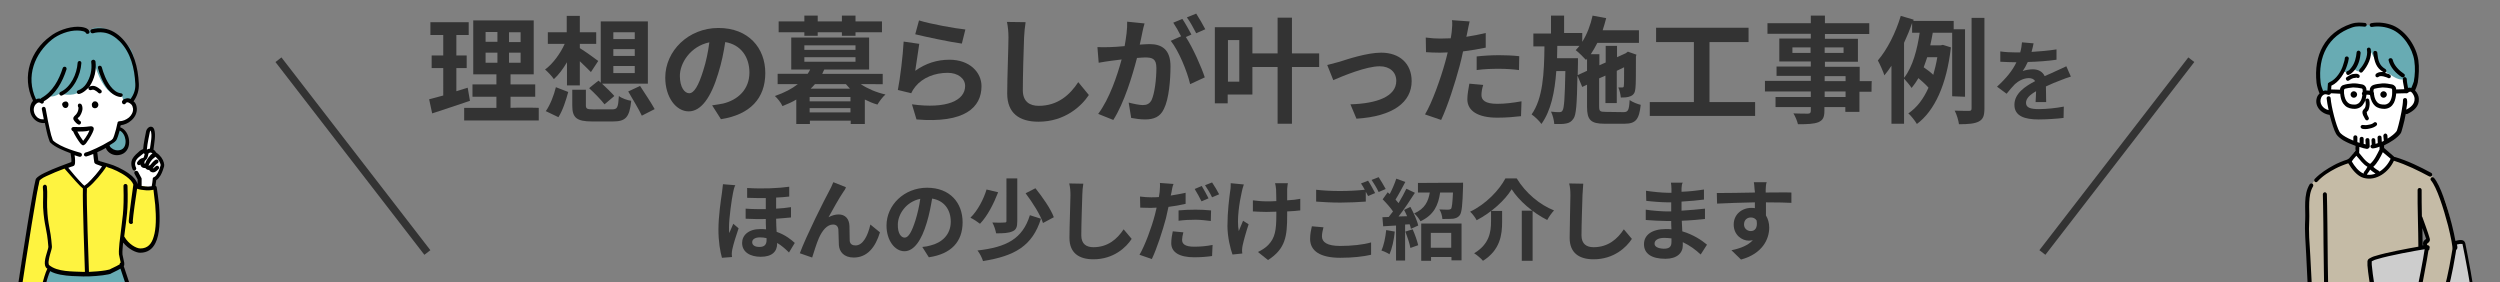 <?xml version="1.0" encoding="utf-8"?>
<!-- Generator: Adobe Illustrator 27.4.1, SVG Export Plug-In . SVG Version: 6.00 Build 0)  -->
<svg version="1.1" id="_レイヤー_2" xmlns="http://www.w3.org/2000/svg" xmlns:xlink="http://www.w3.org/1999/xlink" x="0px"
	 y="0px" viewBox="0 0 992.1 112.1" style="enable-background:new 0 0 992.1 112.1;" xml:space="preserve">
<rect x="0" y="0" width="992.1" height="112.1" fill="#808080" stroke="none"/>
<style type="text/css">
	.st0{fill:#333333;}
	.st1{fill:none;stroke:#333333;stroke-width:3;stroke-miterlimit:10;}
	.st2{clip-path:url(#SVGID_00000026843573185116654900000011205109718811240381_);}
	.st3{fill-rule:evenodd;clip-rule:evenodd;fill:#FFFFFF;}
	.st4{fill-rule:evenodd;clip-rule:evenodd;fill:#68ABB3;}
	.st5{fill-rule:evenodd;clip-rule:evenodd;}
	.st6{fill-rule:evenodd;clip-rule:evenodd;fill:#FEF340;}
	.st7{clip-path:url(#SVGID_00000183234620230379560100000012366774772036480914_);}
	.st8{fill-rule:evenodd;clip-rule:evenodd;fill:#C5BBA6;}
	.st9{fill-rule:evenodd;clip-rule:evenodd;fill:#CDCDCD;}
</style>
<g id="_レイヤー_1-2">
	<g>
		<g>
			<path class="st0" d="M186.5,40c-5.1,1.8-10.6,3.5-15,5l-1.2-5.6c1.6-0.4,3.5-0.9,5.6-1.5V27h-4.6v-5h4.6v-8.1h-5.1V8.8H186v5.1
				h-4.9V22h4.1v5h-4.1v9.2c1.5-0.5,3-0.9,4.5-1.4L186.5,40L186.5,40z M213.8,42.8v5h-29.6v-5H197v-4.4h-9.5v-4.9h9.5v-4h-9.2V8.1
				h24v21.4h-9.2v4h9.8v4.9h-9.8v4.4C202.5,42.7,213.8,42.7,213.8,42.8z M192.7,16.6h4.7v-3.9h-4.7V16.6z M192.7,24.9h4.7v-4h-4.7
				V24.9z M206.6,12.8H202v3.9h4.6C206.6,16.6,206.6,12.8,206.6,12.8z M206.6,20.9H202v4h4.6V20.9z"/>
			<path class="st0" d="M225,24.7c-1.6,2.7-3.3,5-5.2,6.7c-0.8-1.2-2.4-2.9-3.5-3.8c3-2.2,6-6.2,7.8-10.2h-6.7v-4.6h7.5V6.3h5.2v6.5
				h6.5v4.6h-6.5v1.7c1.8,1.1,6.2,4.2,7.3,5.1l-2.9,4.4c-1.1-1.1-2.8-2.8-4.4-4.3v9.6H225L225,24.7L225,24.7z M216.6,44.1
				c1.7-2.4,3.2-6.2,4-9.5l4.9,1.9c-0.9,3.3-2.2,7.4-3.9,10L216.6,44.1z M242.8,43.4c2.2,0,2.5-0.6,2.8-5.3c1.1,0.9,3.4,1.7,4.9,1.9
				c-0.7,6.6-2.2,8.2-7.3,8.2H235c-6.2,0-7.9-1.5-7.9-6.3v-6.3h5.4v6.2c0,1.4,0.5,1.6,2.9,1.6L242.8,43.4L242.8,43.4z M237.5,32
				l0.9,0.8V8.5h18.7v24.7h-18.2c1.8,1.7,3.8,3.6,4.9,4.9l-3.9,3.3c-1.3-1.7-4-4.5-6.1-6.4C233.7,35,237.5,32,237.5,32z M243.4,15.5
				h8.5v-2.7h-8.5V15.5z M243.4,22.2h8.5v-2.7h-8.5V22.2z M243.4,29h8.5v-2.8h-8.5V29z M254,34.1c1.8,2.8,4.5,6.8,5.8,9.2l-5.1,2.6
				c-1.1-2.4-3.6-6.5-5.4-9.6L254,34.1z"/>
			<path class="st0" d="M286.1,47.3l-3.5-5.5c1.8-0.2,3-0.5,4.3-0.7c5.9-1.4,10.5-5.6,10.5-12.3c0-6.3-3.5-11.1-9.6-12.1
				c-0.6,3.9-1.4,8.1-2.8,12.5c-2.8,9.3-6.7,15-11.7,15s-9.3-5.6-9.3-13.4c0-10.6,9.2-19.7,21.1-19.7s18.6,7.9,18.6,17.9
				S297.7,45.5,286.1,47.3L286.1,47.3z M273.5,37c1.9,0,3.7-2.9,5.6-9.1c1.1-3.4,1.9-7.3,2.4-11.1c-7.6,1.6-11.7,8.3-11.7,13.3
				C269.8,34.7,271.7,37,273.5,37z"/>
			<path class="st0" d="M341.6,33.4c2.7,1.8,6.2,3.3,9.8,4.1c-1.1,0.9-2.5,2.8-3.2,4c-1.8-0.5-3.4-1.2-5-2v9.7h-5.6v-1.3h-16.2v1.3
				h-5.4v-9.7c-1.6,1-3.5,1.8-5.5,2.6c-0.5-1.3-2-3.1-3-4c3.8-1.3,6.8-2.9,9.1-4.7h-8v-4.1h11.9c0.4-0.5,0.7-1.1,1-1.7H314V14.9
				h30.9v12.7h-17.8c-0.3,0.5-0.5,1.1-0.8,1.7h24v4.1L341.6,33.4L341.6,33.4z M319.2,12.8h-10.2V8.5h10.2V6.2h5.3v2.3h9.6V6.2h5.4
				v2.3H350v4.3h-10.5v1.4h-5.4v-1.4h-9.6v1.4h-5.3V12.8z M319.2,19.8h20.3V18h-20.3V19.8z M319.2,24.5h20.3v-1.8h-20.3V24.5z
				 M337.5,38.5h-16.2v1.7h16.2V38.5z M337.5,44.6v-1.7h-16.2v1.7H337.5z M337.3,35.2c-0.5-0.6-1.1-1.2-1.6-1.8h-12.3
				c-0.5,0.6-1.1,1.2-1.7,1.8H337.3L337.3,35.2z"/>
			<path class="st0" d="M363.2,28.1c4.2-3,8.7-4.4,13.6-4.4c8,0,12.7,5,12.7,10.5c0,8.4-6.6,14.8-25.8,13.2l-1.8-6
				c13.8,1.9,21.1-1.5,21.1-7.3c0-3-2.9-5.2-6.9-5.2c-5.2,0-9.9,1.9-12.8,5.4c-0.8,1-1.3,1.8-1.7,2.7l-5.3-1.3
				c0.9-4.5,2-13.5,2.3-19.2l6.2,0.9C364.4,19.9,363.6,25.5,363.2,28.1L363.2,28.1z M383.1,11.7l-1.4,5.6
				c-4.6-0.6-14.9-2.8-18.5-3.7l1.5-5.5C369.1,9.5,379.1,11.3,383.1,11.7z"/>
			<path class="st0" d="M406.4,14.8c-0.2,5-0.5,15.3-0.5,21c0,4.6,2.8,6.2,6.3,6.2c7.6,0,12.4-4.4,15.7-9.4l4.2,5.1
				c-2.9,4.4-9.5,10.6-20,10.6c-7.5,0-12.4-3.3-12.4-11.2c0-6.2,0.5-18.2,0.5-22.2c0-2.2-0.2-4.4-0.6-6.2l7.4,0.1
				C406.7,10.6,406.5,13,406.4,14.8L406.4,14.8z"/>
			<path class="st0" d="M453.3,13c-0.3,1.4-0.6,3.1-1,4.7c1.6-0.1,2.9-0.2,3.9-0.2c4.9,0,8.3,2.2,8.3,8.8c0,5.4-0.6,12.9-2.6,16.9
				c-1.5,3.2-4,4.2-7.5,4.2c-1.8,0-4-0.3-5.5-0.6l-1-6.1c1.8,0.5,4.4,1,5.6,1c1.6,0,2.7-0.5,3.5-2c1.2-2.6,1.9-8.2,1.9-12.7
				c0-3.7-1.6-4.2-4.5-4.2c-0.7,0-1.9,0.1-3.2,0.2c-1.8,7-5.1,17.9-9.4,24.6l-6-2.4c4.5-6,7.6-15.3,9.3-21.6c-1.6,0.2-3.1,0.4-4,0.5
				c-1.3,0.2-3.7,0.5-5.1,0.8l-0.5-6.2c1.7,0.1,3.2,0,4.9,0c1.4,0,3.6-0.2,5.9-0.4c0.6-3.4,1.1-6.8,1-9.7l6.9,0.7
				C453.9,10.4,453.5,11.8,453.3,13L453.3,13z M472.8,13.7l-2.2,1c2.8,4.3,6.2,12,7.5,16l-5.8,2.7c-1.2-5.1-4.5-13.2-7.7-17.2
				l4.1-1.8c-0.9-1.8-2.1-3.9-3.1-5.4l3.6-1.5C470.3,9.1,471.9,12,472.8,13.7L472.8,13.7z M478.3,11.6l-3.6,1.6
				c-1-1.9-2.4-4.6-3.7-6.3l3.7-1.5C475.8,7.1,477.5,10,478.3,11.6L478.3,11.6z"/>
			<path class="st0" d="M523.5,26.6h-10.8v22.5H507V26.6h-10v10.9h-9.8V41h-5.1V10.8H497v10.4h10V7h5.7v14.2h10.8L523.5,26.6
				L523.5,26.6z M491.8,15.9h-4.5v16.5h4.5C491.8,32.4,491.8,15.9,491.8,15.9z"/>
			<path class="st0" d="M531.6,24.5c3.1-1,10.9-3.6,16.5-3.6c7.3,0,12.1,4.3,12.1,11.3c0,8.3-7.3,14-21.9,14.9l-2.4-5.7
				c10.5-0.3,18.2-3.1,18.2-9.3c0-3.5-2.6-5.8-6.6-5.8c-5.3,0-14.5,3.8-18.4,5.5l-2.4-6C528.1,25.4,530.2,24.9,531.6,24.5
				L531.6,24.5z"/>
			<path class="st0" d="M582.3,12.8c-0.1,0.5-0.2,1.1-0.4,1.8c2.6-0.4,5.2-0.9,7.7-1.5v5.8c-2.8,0.6-5.9,1.1-9,1.5
				c-0.4,2-0.9,4-1.4,5.9c-1.7,6.4-4.7,15.8-7.3,21.3l-6.4-2.2c2.8-4.6,6.2-14.2,8-20.7c0.3-1.2,0.7-2.5,1-3.9c-1.1,0-2.1,0.1-3,0.1
				c-2.2,0-4-0.1-5.6-0.2l-0.1-5.8c2.3,0.3,3.9,0.4,5.8,0.4c1.3,0,2.7-0.1,4.1-0.1c0.2-1,0.3-1.9,0.4-2.6c0.2-1.7,0.3-3.6,0.1-4.6
				l7,0.5C582.9,9.7,582.5,11.8,582.3,12.8L582.3,12.8z M587.9,37.7c0,2,1.4,3.5,6.3,3.5c3.1,0,6.2-0.4,9.6-1l-0.2,5.9
				c-2.6,0.3-5.7,0.6-9.4,0.6c-7.7,0-11.9-2.7-11.9-7.3c0-2.1,0.5-4.3,0.8-6.2l5.5,0.5C588.1,35.2,587.9,36.7,587.9,37.7z
				 M594.8,21.9c2.6,0,5.4,0.1,8.1,0.4l-0.1,5.5c-2.3-0.3-5.1-0.5-7.9-0.5c-3.1,0-6,0.1-8.9,0.5v-5.4
				C588.6,22.1,591.9,21.9,594.8,21.9L594.8,21.9z"/>
			<path class="st0" d="M644.3,44.5c1.8,0,2.2-0.8,2.4-4.8c1.1,0.8,3.1,1.6,4.4,1.9c-0.6,5.8-2,7.5-6.4,7.5h-8
				c-5.4,0-6.9-1.5-6.9-6.7v-8.8l-1.9,0.9l-1.9-4.5c-0.2,11.3-0.5,15.7-1.6,17.1c-0.8,1.2-1.7,1.7-2.9,1.9c-1.2,0.3-2.9,0.2-4.7,0.2
				c-0.1-1.5-0.6-3.5-1.3-4.9c1.4,0.2,2.7,0.2,3.3,0.2s1-0.1,1.3-0.7c0.6-0.9,0.9-4.8,1.1-15.6h-3.6c-0.6,8.3-2.1,15.7-5.9,21
				c-0.9-1.3-2.6-2.9-3.9-3.8c4.5-6.3,5-16.4,5.1-27h-4.4v-5.1h7V6.2h5.2v6.9h7.2v3.5c1.9-3,3.3-6.7,4.1-10.4l5.4,1
				c-0.4,1.6-0.9,3.2-1.4,4.8h14.4v5h-16.5c-0.8,1.6-1.7,3.1-2.6,4.5h3.4v4.4l2.5-1.1v-6.6h4.5v4.5l3.3-1.5l0.2-0.1l0.8-0.6l3.4,1.2
				l-0.2,0.7c0,6.5,0,11.2-0.2,12.6c-0.1,1.7-0.7,2.7-2,3.2c-1.1,0.5-2.6,0.5-3.8,0.5c-0.1-1.2-0.5-3-1-4c0.5,0,1.2,0,1.6,0
				s0.6-0.1,0.6-0.7c0.1-0.4,0.1-2.9,0.1-7.3l-2.9,1.4v12.8h-4.5V30l-2.5,1.1v11.1c0,1.9,0.3,2.2,2.6,2.2L644.3,44.5L644.3,44.5z
				 M629.8,28.1v-4.8l-0.4,0.5c-0.9-1-2.9-3-4.1-3.9c0.5-0.5,1-1.1,1.5-1.7H618c0,1.7-0.1,3.3-0.1,4.9h8.3v2.1l-0.1,4.6L629.8,28.1
				L629.8,28.1z"/>
			<path class="st0" d="M696.5,40.5V46h-41.8v-5.5h17.5V16.7h-15V11h36.7v5.7h-15.5v23.8H696.5z"/>
			<path class="st0" d="M742.7,36.4h-4.8v8h-5.6v-1.9h-8.3v1.4c0,2.7-0.6,3.8-2.4,4.6c-1.8,0.7-4.2,0.8-8.1,0.8
				c-0.3-1.3-1.1-3.2-1.8-4.3c2.2,0.1,4.9,0.1,5.7,0.1c0.9,0,1.2-0.3,1.2-1.2v-1.4h-14v-4h14v-2.2h-18.2v-4.2h18.2v-2h-13.6v-3.7
				h13.6v-2h-12.5v-9.1h12.5v-1.9h-17.2V9.2h17.2v-3h5.6v3h17.6v4.3h-17.6v1.9h13.1v9.1h-13.1v2h13.8v5.7h4.8
				C742.7,32.2,742.7,36.4,742.7,36.4z M718.5,21v-2.2h-7.2V21H718.5z M724.1,18.8V21h7.5v-2.2H724.1z M724.1,32.2h8.3v-2h-8.3V32.2
				z M732.4,36.3h-8.3v2.2h8.3V36.3z"/>
			<path class="st0" d="M774.7,38.2V13H767c-0.3,1.6-0.6,3.3-1,5h4.1l0.9-0.2l3.2,1c-1.7,14.9-6.5,25.2-13.5,30.4
				c-0.7-1.2-2.4-3.4-3.4-4.2c3.4-2.3,6-5.7,8-10.2c-1-1.2-2.6-2.6-4-3.8c-0.8,1.4-1.7,2.7-2.7,3.9c-0.7-1.1-2.1-2.7-3-3.7v17.9h-5
				v-23c-0.9,1.4-1.9,2.7-2.8,3.8c-0.4-1.3-1.8-4.5-2.6-5.9c3.7-4.3,7.1-11,9.1-17.7l5.1,1.5l-0.1,0.5h16v3.3h4.5v26.8L774.7,38.2
				L774.7,38.2z M755.6,30.9c3.5-4.4,5.3-11.6,6.2-17.9h-3V9.1c-0.9,2.7-2,5.3-3.2,7.9L755.6,30.9L755.6,30.9z M764.8,22.7
				c-0.5,1.4-0.9,2.7-1.4,4c1.3,0.9,2.8,2,3.8,3c0.6-2.2,1.2-4.5,1.6-7H764.8z M787.5,7.1v35.9c0,2.9-0.5,4.3-2.2,5.2
				c-1.7,0.9-4.2,1.1-7.9,1.1c-0.2-1.5-0.9-3.9-1.7-5.4c2.5,0.1,4.8,0.1,5.7,0.1c0.7,0,1-0.2,1-1V7.1C782.5,7.1,787.5,7.1,787.5,7.1
				z"/>
			<path class="st0" d="M806.2,20.6c3.3-0.2,6.8-0.5,9.9-1l0,4.1c-3.3,0.5-7.6,0.8-11.4,0.9c-0.6,1.3-1.3,2.6-2,3.6
				c0.9-0.4,2.8-0.7,4-0.7c2.1,0,3.9,0.9,4.7,2.7c1.8-0.8,3.3-1.4,4.7-2.1c1.4-0.6,2.6-1.2,3.9-1.8l1.8,4.1c-1.1,0.3-3,1-4.2,1.5
				c-1.6,0.6-3.6,1.4-5.7,2.4c0,2,0.1,4.5,0.1,6.2h-4.2c0.1-1,0.1-2.7,0.2-4.3c-2.6,1.5-4,2.9-4,4.6c0,1.9,1.7,2.5,5.1,2.5
				c3,0,6.9-0.4,9.9-1l-0.1,4.5c-2.3,0.3-6.6,0.6-9.9,0.6c-5.5,0-9.6-1.3-9.6-5.8s4.2-7.3,8.2-9.4c-0.5-0.9-1.5-1.2-2.5-1.2
				c-2,0-4.1,1.1-5.5,2.4c-1,1-2.1,2.3-3.3,3.8l-3.8-2.8c3.7-3.4,6.2-6.5,7.7-9.7h-0.5c-1.4,0-4-0.1-5.9-0.2v-4.1
				c1.8,0.3,4.4,0.4,6.2,0.4h1.7c0.4-1.4,0.6-2.8,0.7-4l4.6,0.4C806.9,17.9,806.6,19.1,806.2,20.6L806.2,20.6z"/>
			<path class="st0" d="M290.9,76.5c-0.5,2.3-1.6,10.1-1.6,13.6c0,0.7,0,1.7,0.1,2.4c0.5-1.2,1.1-2.5,1.6-3.7l2.1,1.8
				c-1,2.9-2.1,6.4-2.5,8.4c-0.1,0.5-0.2,1.2-0.2,1.6c0,0.3,0,0.9,0.1,1.4l-4,0.3c-0.7-2.4-1.4-6.4-1.4-11.2c0-5.3,1-11.9,1.4-14.6
				c0.1-0.9,0.3-2.3,0.4-3.4l4.9,0.4C291.4,74.1,291,75.9,290.9,76.5L290.9,76.5z M313.2,74.1v3.9c-1.5,0.2-3.3,0.3-5.2,0.4v4.4
				c2.1-0.1,4.1-0.3,5.9-0.6v4.1c-1.7,0.2-3.7,0.3-5.9,0.5c0,1.9,0.1,3.6,0.2,5.2c3.5,1.2,5.9,3.2,7.2,4.4l-2.3,3.8
				c-1.5-1.5-3-2.8-4.7-3.8v0.3c0,3.1-2,5.2-6.5,5.2c-4.1,0-7.4-1.8-7.4-5.5c0-3,2.5-5.5,7.2-5.5c0.8,0,1.5,0,2.3,0.1
				c-0.1-1.3-0.1-2.8-0.1-4.1c-2.6,0.1-5.3,0-8-0.1v-4c2.7,0.2,5.4,0.2,8,0.2v-4.4c-2.4,0-4.8,0-7.4-0.1v-3.9
				C302.9,75,308.9,74.7,313.2,74.1L313.2,74.1z M301.4,98c2.1,0,2.8-1.1,2.8-2.7v-0.8c-0.9-0.2-1.7-0.3-2.6-0.3
				c-2,0-3.1,0.8-3.1,1.9C298.5,97.4,299.7,98,301.4,98L301.4,98z"/>
			<path class="st0" d="M334.7,76.1c-1.7,2.5-4.2,7-5.9,10.1c1.3-0.7,2.7-1.1,4-1.1c2.6,0,4.2,1.7,4.3,4.6c0.1,1.6,0,4.4,0.1,5.8
				c0.1,1.4,1.1,1.9,2.3,1.9c3,0,4.9-3.9,5.9-8.3l3.8,3.1c-1.8,6-5.1,10-10.4,10c-3.9,0-5.7-2.3-5.9-4.9c-0.1-1.9-0.1-4.7-0.2-6.2
				c-0.1-1.2-0.8-2-2.1-2c-2.4,0-4.3,2.4-5.6,5.3c-0.9,2-2.1,5.9-2.7,7.8l-4.9-1.7c2.6-7,9.8-21.3,11.6-24.6
				c0.5-0.9,1.1-2.1,1.7-3.6l5,2C335.5,75,335.1,75.6,334.7,76.1L334.7,76.1z"/>
			<path class="st0" d="M368.6,102.1L366,98c1.3-0.1,2.3-0.3,3.3-0.6c4.5-1.1,8-4.3,8-9.4c0-4.8-2.6-8.4-7.4-9.2
				c-0.5,3-1.1,6.2-2.1,9.5c-2.1,7.1-5.1,11.4-8.9,11.4s-7.1-4.3-7.1-10.2c0-8.1,7-15,16.1-15s14.1,6,14.1,13.7
				S377.5,100.8,368.6,102.1L368.6,102.1z M359,94.3c1.5,0,2.8-2.2,4.3-6.9c0.8-2.6,1.5-5.6,1.9-8.5c-5.8,1.2-8.9,6.3-8.9,10.2
				C356.2,92.6,357.6,94.3,359,94.3L359,94.3z"/>
			<path class="st0" d="M396.1,76.3c-1.7,4.4-4.2,9.4-7.2,12.5c-1-0.8-2.7-1.9-3.8-2.4c2.9-2.8,5.3-7.5,6.4-11.2L396.1,76.3
				L396.1,76.3z M413.1,86.8c-3.4,10.8-10.4,14.8-23,16.8c-0.4-1.3-1.3-3.1-2.2-4.2c11.5-1.3,17.9-4.6,20.8-14L413.1,86.8
				L413.1,86.8z M403.7,70.8v17c0,2.2-0.4,3.4-1.9,4c-1.5,0.7-3.6,0.8-6.5,0.8c-0.2-1.2-0.8-3.1-1.5-4.3c2,0.1,4.2,0.1,4.8,0
				c0.6,0,0.8-0.1,0.8-0.6V70.8L403.7,70.8L403.7,70.8z M410.9,74.7c2.8,3.5,6.1,8.2,7.3,11.5l-4.3,2.3c-1-3.2-4.1-8.1-6.9-11.8
				L410.9,74.7L410.9,74.7z"/>
			<path class="st0" d="M429.5,77.4c-0.1,3.8-0.4,11.6-0.4,16c0,3.5,2.1,4.7,4.8,4.7c5.8,0,9.5-3.3,12-7.1l3.2,3.8
				c-2.2,3.4-7.2,8.1-15.2,8.1c-5.7,0-9.5-2.5-9.5-8.5c0-4.7,0.4-13.9,0.4-16.9c0-1.7-0.1-3.3-0.5-4.7l5.6,0.1
				C429.7,74.2,429.5,76,429.5,77.4L429.5,77.4z"/>
			<path class="st0" d="M464.9,76.3c-0.1,0.4-0.2,0.8-0.3,1.3c2-0.3,4-0.7,5.9-1.1v4.4c-2.1,0.5-4.5,0.9-6.8,1.2
				c-0.3,1.5-0.7,3.1-1,4.5c-1.3,4.9-3.6,12-5.6,16.2l-4.9-1.7c2.1-3.5,4.8-10.8,6.1-15.8c0.2-0.9,0.5-2,0.7-2.9
				c-0.8,0-1.6,0.1-2.3,0.1c-1.7,0-3-0.1-4.2-0.1l-0.1-4.4c1.8,0.2,2.9,0.3,4.4,0.3c1,0,2.1,0,3.1-0.1c0.1-0.8,0.2-1.4,0.3-2
				c0.1-1.3,0.2-2.7,0.1-3.6l5.4,0.4C465.3,73.9,465,75.5,464.9,76.3L464.9,76.3z M469.1,95.2c0,1.5,1,2.7,4.8,2.7
				c2.4,0,4.8-0.2,7.3-0.7l-0.2,4.4c-2,0.3-4.3,0.5-7.1,0.5c-5.9,0-9.1-2-9.1-5.6c0-1.6,0.3-3.3,0.6-4.7l4.2,0.4
				C469.3,93.3,469.1,94.5,469.1,95.2L469.1,95.2z M474.4,83.2c2,0,4.1,0.1,6.2,0.3l-0.1,4.2c-1.8-0.2-3.9-0.5-6-0.5
				c-2.4,0-4.5,0.1-6.8,0.4v-4.1C469.6,83.3,472.1,83.2,474.4,83.2z M479.6,78.7l-2.8,1.2c-0.7-1.4-1.8-3.5-2.7-4.9l2.8-1.2
				C477.7,75.2,479,77.4,479.6,78.7L479.6,78.7z M483.8,77.1l-2.8,1.2c-0.7-1.5-1.9-3.5-2.8-4.8l2.8-1.1
				C481.9,73.7,483.2,75.9,483.8,77.1z"/>
			<path class="st0" d="M492.8,76.1c-0.9,3.9-2.1,11.2-1.2,15.6c0.5-1.1,1.1-2.8,1.7-4.1l2.2,1.4c-1,3-2,6.6-2.4,8.5
				c-0.1,0.5-0.2,1.3-0.2,1.7c0,0.3,0,0.9,0.1,1.4l-3.9,0.4c-0.8-2.1-2-7-2-11.3c0-5.7,0.7-11.1,1.1-14c0.2-1,0.2-2.2,0.2-3l5.2,0.5
				C493.3,74.1,492.9,75.4,492.8,76.1L492.8,76.1z M510.8,75v4.5c2-0.1,3.8-0.3,5.2-0.6l0,4.6c-1.4,0.2-3.2,0.3-5.2,0.4v1.5
				c0,8.3-0.6,13.3-7.6,17.8l-4-3.2c1.3-0.6,3.1-1.7,4.1-2.8c2.7-2.8,3.2-5.9,3.2-11.8V84c-1.3,0-2.6,0.1-3.9,0.1
				c-1.5,0-3.7-0.1-5.4-0.2v-4.4c1.7,0.2,3.4,0.4,5.3,0.4c1.3,0,2.6,0,4-0.1c0-2-0.1-3.8-0.1-4.7c-0.1-0.9-0.2-1.8-0.4-2.4h5.1
				C510.9,73.4,510.9,74.3,510.8,75L510.8,75z"/>
			<path class="st0" d="M524.6,93.8c0,2.3,2.1,3.8,7.2,3.8c4.7,0,9.2-0.5,12.3-1.4l0,4.9c-3,0.7-7.2,1.2-12.2,1.2
				c-8,0-12-2.7-12-7.5c0-2,0.4-3.7,0.7-5l4.6,0.4C524.9,91.5,524.6,92.6,524.6,93.8L524.6,93.8z M545.7,76.6l-2.8,1.2
				c-0.2-0.5-0.6-1.1-0.9-1.7V80c-2.5,0.2-6.8,0.4-10.1,0.4c-3.7,0-6.7-0.2-9.6-0.4v-4.7c2.6,0.3,5.8,0.5,9.5,0.5
				c3.3,0,7.1-0.2,9.8-0.5c-0.5-0.9-1-1.8-1.5-2.5l2.8-1.1C543.8,73,545,75.3,545.7,76.6L545.7,76.6z M549.9,75l-2.8,1.2
				c-0.7-1.5-1.9-3.5-2.8-4.8l2.8-1.1C547.9,71.5,549.2,73.7,549.9,75L549.9,75z"/>
			<path class="st0" d="M553.5,91.9c-0.3,3.3-1.1,6.8-2.1,9c-0.7-0.5-2.3-1.2-3.2-1.5c1-2.1,1.6-5.2,1.9-8.1
				C550.1,91.3,553.5,91.9,553.5,91.9z M559.7,82.1c1.3,2.4,2.7,5.4,3.1,7.4l-2.9,1.3c-0.1-0.5-0.2-1.1-0.5-1.8l-1.8,0.1v14.3H554
				V89.5l-5.1,0.3l-0.3-3.6l2.5-0.1c0.5-0.7,1.1-1.4,1.7-2.2c-1-1.5-2.7-3.4-4.1-4.8l2-2.8c0.2,0.2,0.5,0.5,0.8,0.7
				c1-1.9,2-4.2,2.6-6.1l3.6,1.3c-1.3,2.4-2.7,5.1-3.9,7c0.5,0.5,0.8,1,1.2,1.4c1.2-2,2.3-4,3.1-5.7l3.4,1.6c-1.9,3-4.3,6.6-6.5,9.4
				l3.4-0.1c-0.4-0.9-0.8-1.8-1.2-2.5L559.7,82.1L559.7,82.1z M560.6,91c0.9,2,1.8,4.6,2.2,6.3l-3.1,1.1c-0.3-1.8-1.2-4.4-2-6.5
				L560.6,91L560.6,91z M580.6,72.5c0,0,0,1,0,1.5c-0.2,7.3-0.5,10.3-1.3,11.4c-0.7,0.9-1.5,1.2-2.6,1.4c-1,0.1-2.6,0.1-4.3,0.1
				c-0.1-1.2-0.5-2.8-1.2-3.8c1.5,0.1,2.9,0.1,3.5,0.1c0.5,0,0.8-0.1,1.1-0.3c0.4-0.5,0.6-2.3,0.8-6.5h-5.1
				c-0.7,4.9-2.4,8.9-7.8,11.4c-0.5-0.9-1.6-2.4-2.5-3.1c4.3-1.9,5.6-4.8,6.2-8.3h-4.7v-3.8L580.6,72.5L580.6,72.5z M564,88.7h16
				v14.6h-4V102h-8.1v1.5H564L564,88.7L564,88.7z M567.8,92.4v5.9h8.1v-5.9H567.8z"/>
			<path class="st0" d="M586,87.4c-0.5-1-1.7-2.6-2.6-3.4c6.2-2.9,11.6-8.6,14-13.2h4.5c3.6,5.9,9.2,10.5,14.8,12.7
				c-1,1.1-2,2.5-2.7,3.8c-5.6-2.8-11.3-7.7-14.1-12.2C597.2,79.5,591.9,84.3,586,87.4L586,87.4z M596.1,83.8v4.3
				c0,4.9-0.7,11.1-7.6,15.4c-0.7-0.9-2.4-2.3-3.5-3c6.1-3.6,6.7-8.6,6.7-12.6v-4.2H596.1L596.1,83.8z M608.2,83.6v19.9h-4.3V83.6
				H608.2z"/>
			<path class="st0" d="M628,77.4c-0.1,3.8-0.4,11.6-0.4,16c0,3.5,2.1,4.7,4.8,4.7c5.8,0,9.5-3.3,12-7.1l3.2,3.8
				c-2.2,3.4-7.2,8.1-15.2,8.1c-5.7,0-9.5-2.5-9.5-8.5c0-4.7,0.3-13.9,0.3-16.9c0-1.7-0.1-3.3-0.5-4.7l5.6,0.1
				C628.2,74.2,628.1,76,628,77.4L628,77.4z"/>
			<path class="st0" d="M667.3,74.7c0,0.3,0,0.9,0,1.4c2.9-0.1,5.8-0.4,8.9-0.9l0,4c-2.3,0.3-5.5,0.6-8.9,0.8v3.6
				c3.5-0.2,6.5-0.5,9.3-0.8l0,4.1c-3.2,0.3-5.9,0.6-9.2,0.7c0.1,1.3,0.1,2.8,0.2,4.2c4.4,1.3,7.8,3.6,9.8,5.3l-2.5,3.9
				c-1.9-1.8-4.3-3.6-7.1-4.9c0,0.5,0,0.9,0,1.3c0,3-2.3,5.3-6.9,5.3c-5.6,0-8.5-2.1-8.5-5.8s3.2-6,8.7-6c0.7,0,1.5,0,2.2,0.1
				c-0.1-1.1-0.1-2.2-0.1-3.3h-1.8c-2,0-6-0.2-8.3-0.4l0-4.1c2.3,0.4,6.6,0.7,8.4,0.7h1.7c0-1.2,0-2.4,0-3.6h-1.3
				c-2.2,0-6.3-0.3-8.6-0.6l-0.1-4c2.5,0.4,6.5,0.8,8.7,0.8h1.4v-1.6c0-0.7-0.1-1.8-0.2-2.4h4.7C667.4,72.9,667.4,73.8,667.3,74.7
				L667.3,74.7z M660.2,98.7c1.9,0,3.1-0.5,3.1-2.6c0-0.4,0-0.9,0-1.5c-1-0.1-1.9-0.2-2.9-0.2c-2.5,0-3.8,1-3.8,2.2
				C656.5,97.8,657.8,98.6,660.2,98.7L660.2,98.7z"/>
			<path class="st0" d="M700.7,75.3c0,0.3,0,0.7,0,1.1c3.5,0,8.3-0.1,10.2,0l0,4.1c-2.1-0.1-5.4-0.2-10.1-0.2c0,1.8,0,3.7,0,5.2
				c0.8,1.3,1.3,3,1.3,4.8c0,4.6-2.7,10.4-11.2,12.7l-3.8-3.7c3.5-0.7,6.6-1.9,8.5-4c-0.5,0.1-1,0.2-1.6,0.2c-2.7,0-6-2.2-6-6.4
				c0-4,3.2-6.6,7-6.6c0.5,0,0.9,0,1.4,0.1c0-0.8,0-1.6,0-2.3c-5.3,0.1-10.8,0.3-15,0.5l-0.1-4.2c4,0,10.4-0.1,15.1-0.2
				c0-0.4,0-0.8-0.1-1.1c-0.1-1.4-0.2-2.6-0.3-3h5.1C700.8,72.8,700.7,74.7,700.7,75.3L700.7,75.3z M694.8,91.7
				c1.5,0,2.8-1.1,2.3-4.2c-0.5-0.8-1.3-1.2-2.3-1.2c-1.4,0-2.7,0.9-2.7,2.8C692.1,90.7,693.4,91.7,694.8,91.7z"/>
		</g>
		<g>
			<line class="st1" x1="110.5" y1="23.7" x2="169.6" y2="100.2"/>
			<line class="st1" x1="869.6" y1="23.7" x2="810.5" y2="100.2"/>
		</g>
		<g>
			<defs>
				<rect id="SVGID_1_" width="71.2" height="112.1"/>
			</defs>
			<clipPath id="SVGID_00000004527625334747454070000001872635222642592170_">
				<use xlink:href="#SVGID_1_"  style="overflow:visible;"/>
			</clipPath>
			<g style="clip-path:url(#SVGID_00000004527625334747454070000001872635222642592170_);">
				<g>
					<path class="st3" d="M13.2,41.1c0,0-1.4,7,5.1,6.2l2.5,9.1l8.3,4.3l-0.2,4.1l-3,1l7.5,8.7l8.5-9.4l-4.2-1.8l0.1-3.7l6.7-3
						l3-7.7l4.4-1.8l1.7-4.8l-2.7-2.5l-2.4-6.4l-8.4-11.3l-11.5,0.8l-9.9,7.5L13.2,41.1L13.2,41.1L13.2,41.1z"/>
					<path class="st4" d="M35.3,12.2c0,0-5.3-4.1-14.1,2.1C12.4,20.5,9.6,30.6,14,39.4l2.6,0.5c0,0,2.5-1.9,2.6-2
						c0.1,0,1.1,1.3,4.6-0.8c0,0,4.9,1.6,7.9-0.8c0,0,5.9-2.3,6.2-9.8c0,0,3.5,12.6,10.4,11.3l0.9,2.8l3.3-1c0,0,2.1-2.8,2.2-4.9
						c0.2-2.2-1-13.3-3.3-15.9C49.2,16.2,40.9,7.6,35.3,12.2L35.3,12.2L35.3,12.2z"/>
					<polygon class="st3" points="55.6,74.2 55.5,71 53.1,66.5 53.6,62.7 56.5,60.4 57.8,57.8 58.9,52 60.4,51.3 61.1,55.4 
						60.5,59.8 63.3,62.9 64.6,66.4 62.6,69.8 61.3,71.5 61.1,74.6 55.6,74.2 					"/>
					<polygon class="st3" points="12.2,125 10.5,132.6 8.1,138.3 7.8,139.6 8.3,144.9 6.9,146.7 3.4,143.7 1,139.3 2,132.5 
						4.9,128.7 7.6,123.8 12.2,125 					"/>
					<polygon class="st3" points="25,189.2 25.3,195.7 24.3,205.8 25.6,207.3 31.3,207.5 33.9,207.2 33.5,202.1 32.2,192.4 
						32,189.2 28.6,190.9 25,189.2 					"/>
					<polygon class="st3" points="43.1,189.9 43.2,196 40.8,206.7 47.9,207.5 50.5,206.8 50.2,201 50.2,191.7 50.4,188.2 
						46.2,190.7 43.1,189.9 					"/>
					<path class="st4" d="M42.7,57.5l2.8-1.8l1.8-4.7c0,0,2.4,0.7,2.9,3s1.1,5.7-0.8,6.4S41.5,61.1,42.7,57.5
						C42.7,57.5,42.7,57.5,42.7,57.5z"/>
					<path class="st4" d="M20.6,104.9l-5,16.2l6.5,65.5l6.2,4.3l5.7-2.7l0.9-51.7l5.5,51.6l5.4,2.2l5.6-3.4L52,146l0.5-26.3l-4.5-15
						c0,0-5.7,4-12.2,4.5S20.9,106.7,20.6,104.9L20.6,104.9L20.6,104.9z"/>
					<path class="st5" d="M24.8,207.8l-0.8,3.3c0,0,6.4,5.8,7.8,4.7l4.5-4.9l-1.8-3.2l-2.5-0.5L24.8,207.8L24.8,207.8L24.8,207.8z"
						/>
					<path class="st5" d="M40.7,207.5l-1.5,3.2l4.5,4.7c0,0,4.6-1.6,5.9-2.7c1.3-1.1,1.8-2.5,1.8-2.5l-0.8-3.1L40.7,207.5
						L40.7,207.5L40.7,207.5z"/>
					<path class="st6" d="M12.8,123.4c0,0-2,3.2-6.7-1.8L9.2,101l6.6-30.4l10.3-4.2l7.8,8.1l8.5-9.2c0,0,11.3,2.9,11.6,8l7.5,1.5
						l1.6,11.4c0,0-0.5,10.3-4,12.2c0,0-6.7,3-10-3.9c0,0-1.8,7.1-0.3,10.3c0,0-6.8,4.1-13.5,4.2c-6.6,0-15.2-0.6-15.6-3.5l-5,13.7
						L12.8,123.4L12.8,123.4L12.8,123.4z"/>
					<path class="st5" d="M21.7,186.6c-0.2,0.4-0.1,0.8,0.2,1.1c0.6,0.4,1.4,1,2.2,1.6c0,0.1,0,0.3,0,0.4c0.3,1.5,0.3,4.4,0.5,6
						c-0.6,4.7-0.9,10.5-1.6,15.3c0,0.1,0,0.3,0.1,0.4c0.2,0.5,0.3,0.6,0.3,0.6c0.1,0.2,0.2,0.4,0.3,0.5c1.8,2.1,4.5,3.5,7.5,4.2
						c0.1,0,0.2,0,0.2,0s0.2,0,0.3-0.1s0.4-0.2,0.7-0.4c1.2-0.9,3.6-3.4,4.2-4.8c0.1-0.2,0.1-0.4,0-0.6c-0.3-0.8-0.3-0.9-0.3-0.9
						c0-0.1,0-0.1-0.1-0.2c-2.1-4.8-2.3-7.5-3.2-12.5c0-0.3-0.3-0.6-0.6-0.6c0.4-0.2,0.6-0.6,0.4-1c-0.5-1.6-0.4-3.6-0.4-5.3
						c0.6-0.4,1.2-0.8,1.5-1c0.3-0.3,0.4-0.8,0.1-1.1c-0.3-0.3-0.8-0.4-1.1-0.1c-0.5,0.4-2.1,1.5-3.3,2c-0.4,0.2-0.7,0.3-0.9,0.3
						c-0.5-0.1-1.2-0.5-2-1c-1.3-0.9-2.8-2-3.9-2.7c-0.1,0-0.1-0.1-0.2-0.1c0.1-0.2,0.1-0.4,0.1-0.6c-0.4-2-4.8-47-6-62.4
						c0-0.4-0.4-0.8-0.9-0.7c-0.4,0-0.8,0.4-0.7,0.8c1.3,15.5,5.7,60.6,6,62.6C21.2,186.3,21.4,186.5,21.7,186.6L21.7,186.6
						L21.7,186.6z M42.2,190.2c0.2,1.6,0.5,3.6,0.2,5.2c-0.1,0.4,0.1,0.7,0.4,0.9c-0.4-0.1-0.8,0.2-0.9,0.6c-0.9,5-1,7.7-3.2,12.6
						l0.7,1.1l-0.7-1.1c0,0,0,0.1-0.3,0.9c-0.1,0.2-0.1,0.4,0,0.6c0.6,1.4,3.1,3.9,4.2,4.8c0.3,0.2,0.5,0.4,0.7,0.4s0.2,0.1,0.3,0.1
						c0.1,0,0.2,0,0.2,0c3-0.7,5.7-2,7.5-4.2c0.1-0.1,0.2-0.2,0.3-0.5c0,0,0-0.1,0.3-0.6c0.1-0.1,0.1-0.3,0.1-0.4
						c-0.7-4.7-1-10.6-1.6-15.3c0.1-1.7,0.1-4.9,0.3-6.5c0-0.1,0-0.2,0-0.3c0.4-0.3,0.7-0.6,1-0.8c0.3-0.3,0.3-0.8,0.1-1.1
						c-0.3-0.3-0.8-0.4-1.1-0.1c-1.8,1.6-4.3,2.8-5.1,3.2c-0.7-0.2-2.5-0.8-3.7-1.4c-0.4-0.2-0.9-0.5-0.9-0.6
						c-0.2-0.3-0.6-0.5-1-0.4c-0.4,0.1-0.6,0.6-0.5,1c0.1,0.3,0.4,0.6,1,1C40.9,189.6,41.5,189.9,42.2,190.2L42.2,190.2L42.2,190.2z
						 M33.9,207.9c-1.5,0.4-3.7,0.7-5.8,0.6c-1.2-0.1-2.3-0.2-3.2-0.6c-0.1,1-0.2,2-0.4,2.9l0.1,0.3c1.5,1.9,3.9,3.1,6.5,3.8
						c0.8-0.6,3-2.8,3.8-4.1l-0.2-0.6C34.5,209.3,34.2,208.6,33.9,207.9L33.9,207.9L33.9,207.9z M41,207.8c-0.3,0.7-0.6,1.5-0.9,2.3
						l-0.2,0.6c0.8,1.4,3,3.5,3.8,4.1c2.6-0.6,5-1.9,6.5-3.8l0.1-0.3c-0.1-0.9-0.3-1.9-0.4-2.9c-0.9,0.3-2,0.5-3.2,0.6
						C44.7,208.4,42.5,208.2,41,207.8L41,207.8L41,207.8z M25.8,190.3c0.2,1.6,0.2,3.8,0.3,5.1c0,0.1,0,0.1,0,0.2c0,0,0,0.1,0,0.1
						c-0.4,3.2-0.7,7-1,10.6c0.8,0.4,1.9,0.5,3.1,0.6c1.9,0.1,3.9-0.1,5.2-0.5c-1-3-1.2-5.4-1.9-9.2c-0.1-0.4,0.1-0.7,0.5-0.9
						c-0.3-0.1-0.5-0.2-0.6-0.5c-0.5-1.5-0.5-3.3-0.5-4.9c-0.2,0.1-0.4,0.2-0.6,0.3c-0.7,0.3-1.4,0.4-1.8,0.4
						C27.8,191.5,26.9,191,25.8,190.3C25.9,190.4,25.9,190.3,25.8,190.3L25.8,190.3L25.8,190.3z M49,189.6c-1.7,1-3.2,1.6-3.2,1.6
						c-0.2,0.1-0.4,0.1-0.5,0c0,0-0.7-0.2-1.5-0.5c0.2,1.6,0.4,3.4,0.1,4.9c-0.1,0.4-0.5,0.7-0.9,0.6c0.3,0.1,0.5,0.5,0.4,0.8
						c-0.6,3.7-0.9,6.2-1.9,9.2c1.3,0.4,3.3,0.6,5.2,0.5c1.2-0.1,2.3-0.2,3.1-0.6c-0.3-3.6-0.6-7.3-1-10.6c0,0,0-0.1,0-0.1
						c0-0.1,0-0.1,0-0.2C48.9,193.9,48.9,191.4,49,189.6L49,189.6L49,189.6z M32.8,123.3c0.3,2.8,0.7,6.2,1.1,10.1
						c-0.1,0.1-0.2,0.3-0.2,0.5c-0.3,16.9-0.4,40.1-0.6,52.3c0,0.4,0.3,0.8,0.8,0.8c0.4,0,0.8-0.3,0.8-0.8
						c0.1-9.8,0.2-26.7,0.4-41.8c1.8,17.1,3.8,36.6,4.2,41.7c0,0.4,0.4,0.8,0.8,0.7s0.8-0.4,0.7-0.8c-0.5-7.5-4.6-46.2-6.4-62.4
						c0.9,0.3,1.8,0.6,2.8,0.9c0.4,0.1,0.9-0.1,1-0.5c0.1-0.4-0.1-0.9-0.5-1c-0.9-0.3-1.8-0.6-2.7-0.9c1.4-0.7,2.8-1.4,4.1-2.2
						c0.4-0.2,0.5-0.7,0.3-1.1c-0.2-0.4-0.7-0.5-1.1-0.3c-2.9,1.7-6.2,3.1-9,5.1c-0.4,0.3-0.4,0.8-0.2,1.1s0.8,0.4,1.1,0.2
						C31.1,124.4,31.9,123.8,32.8,123.3L32.8,123.3L32.8,123.3z M51.9,122.2c-0.4,3.7-1.3,58.1-1.3,62.7c0,0.4,0.3,0.8,0.8,0.8
						s0.8-0.4,0.8-0.8c0-4.6,0.9-58.8,1.3-62.5c0-0.4-0.3-0.8-0.7-0.9C52.3,121.5,51.9,121.8,51.9,122.2L51.9,122.2L51.9,122.2z
						 M5.6,139.8C5.6,139.8,5.6,139.8,5.6,139.8c-0.4,0.1-0.6,0.3-0.7,0.6c0-0.2,0-0.4,0-0.6c0.2-1.1,0.6-2.6,1-3.5
						c0.2-0.4,0-0.9-0.4-1s-0.9,0-1,0.4c-0.4,1.1-0.9,2.8-1.1,4.1c-0.1,0.6-0.1,1.2,0,1.6c0.1,0.5,0.4,0.8,0.7,0.9
						c0.3,0.1,0.7,0.2,1.3-0.1l0,0c0.2,0.7,0.5,1.4,0.7,2.1c0.1,0.4,0.2,0.9,0.2,1.2c0,0-0.1,0-0.1-0.1c-0.3-0.3-0.6-0.6-0.7-0.7
						c-1.1-1.1-2.4-2.9-3-4.3c-0.1-0.2-0.2-0.3-0.4-0.4c0-2.4,0.2-4.9,0.3-7.3c0-0.4-0.3-0.8-0.7-0.8c-0.4,0-0.8,0.3-0.8,0.7
						c-0.2,2.6-0.3,5.2-0.3,7.9c0,0.4,0.3,0.7,0.6,0.8c0.7,1.6,2.1,3.4,3.2,4.6c0.2,0.2,1,1.1,1.6,1.4c0.4,0.1,0.7,0.1,1,0
						c0.2-0.1,0.4-0.2,0.5-0.5c0.1-0.2,0.2-0.4,0.2-0.6c0.1,0.1,0.2,0.1,0.4,0.1c0.4,0,0.8-0.4,0.8-0.8c0-2-0.3-4.1-1-6.1
						c1.6-2.3,3-5,3.6-7.4c0.1-0.4-0.1-0.9-0.6-1s-0.9,0.1-1,0.6C9.2,134.3,7.5,137.4,5.6,139.8L5.6,139.8L5.6,139.8z M6.7,140.9
						C6.7,140.9,6.7,140.9,6.7,140.9c0,0.4,0.1,0.7,0.3,1.1C6.9,141.6,6.8,141.2,6.7,140.9L6.7,140.9z M13.1,40
						c-0.4,0.4-0.6,0.8-0.8,1.3c-1.5,3.6,1.5,8,5.5,7.5c0.5,2.4,1,4.8,1.5,6.2c0.3,0.9,0.5,1.5,0.7,1.6c1.8,1.8,5.3,3.2,8,4.2
						c0,0,0,0.1,0,0.1c0,0,0.2,1,0.3,2.1c0,0.5,0.1,0.9,0,1.3h0c-1.5,0.6-7,2.5-10.6,4.3c-1.7,0.8-3,1.7-3.4,2.3
						c-0.1,0.1-0.2,0.4-0.3,1c-0.2,0.9-0.6,2.7-1,5c-2.4,13.1-7.1,44.2-7.2,45.5c0,0,0,0.1,0,0.1c-0.2,0.3-0.1,0.8,0.3,1
						c0.2,0.1,0.3,0.2,0.5,0.3c-0.1,0.1-0.2,0.2-0.3,0.4c-0.7,2.6-2.4,4.5-3.9,6.7c-0.2,0.4-0.2,0.8,0.2,1.1s0.8,0.2,1.1-0.2
						c1.6-2.3,3.4-4.4,4.1-7.2c0,0,0-0.1,0-0.1c1.2,0.6,2.2,0.8,3.4,0.8c-0.4,1.2-0.8,2.5-1,3.7c-0.1,0.4,0.3,0.8,0.7,0.9
						c0.4,0.1,0.8-0.3,0.9-0.7c0.1-1.3,0.7-2.8,1.1-4c0.1,0,0.1,0,0.2,0c0.1,0,0.3-0.1,0.5-0.3c0,0,0.1-0.2,0.2-0.5
						c0.2-0.5,0.6-1.7,1-3c0.1,0.2,0.3,0.3,0.6,0.4c0.4,0.1,0.8-0.2,0.9-0.6c0.5-2.8,2.1-10.6,3.6-13.6c1.2,0.7,2.6,1.1,4.1,1.4
						c3,0.6,6.2,0.6,9,0.7c2.6,0.1,7.6-0.3,9.9-0.8c0.7-0.1,1.2-0.3,1.4-0.5c0.3-0.2,2.2-1,3.5-1.8c0.9,2.7,3.2,9.2,4.1,13.6
						c0.1,0.4,0.5,0.7,0.9,0.6c0.4-0.1,0.7-0.5,0.6-0.9c-1-4.8-3.5-11.9-4.3-14.3c0.1-0.2,0.2-0.3,0.2-0.4c0-0.1,0-0.4,0-0.9
						c-0.2-1-0.7-3.2-0.7-3.3c-0.1-1.5,0.1-2.6,0.2-4.1c0-0.2,0-0.4,0.1-0.6c2,2.5,5,4,6.7,4c2.9,0,4.9-1.4,6.1-3.9
						c1.7-3.4,1.9-8.9,1.4-15.1c-0.1-1.3-0.9-6.9-0.9-6.9c0-0.2-0.2-0.4-0.3-0.6c-0.1,0-0.1-0.1-0.2-0.1c0.1-0.7,0.2-1.4,0.3-2.2
						c0.7-0.4,1.2-1.1,1.7-1.9c0.7-1.2,1.1-2.6,1.4-3.5c0.1-0.4,0.1-0.9-0.1-1.6c-0.3-1.2-1.3-2.8-2.8-3.8c0,0-0.1,0-0.1-0.1
						c-0.1,0-0.1-0.1-0.2-0.1c0-0.1,0-0.1-0.1-0.2c-0.2-0.4-0.5-0.7-0.9-0.9c0.3-2.7,1-5.8,0.3-8c-0.2-0.5-0.4-0.8-0.6-0.9
						c-0.5-0.3-1-0.3-1.5,0c-0.5,0.3-1,1-1.1,1.5c-0.1,0.5-1.1,5.2-1.2,7.2c-0.1,0-0.2,0-0.3,0.1c-0.7,0.2-1.4,0.9-1.7,1.2
						c-1.3,1.1-2.3,2.2-2.6,3.5c-0.2,0.9-0.1,2,0.4,3.2c0.2,0.4,0.6,0.6,1,0.4c0.4-0.2,0.6-0.6,0.4-1c-0.4-0.9-0.5-1.6-0.3-2.2
						c0.2-1,1-1.8,2.1-2.6c0.2-0.2,0.6-0.5,1-0.8c0.1-0.1,0.2-0.1,0.3-0.2c0.1,0.1,0.2,0.3,0.3,0.4c-0.1,0.4-0.2,0.8-0.3,1.1
						c-0.1,0.2-0.2,0.4-0.4,0.4c-1,0.1-1.6,0.8-2.2,1.6c-0.2,0.4-0.2,0.8,0.2,1.1c0.3,0.2,0.7,0.2,1-0.1c0.1,0.5,0.3,0.8,0.7,1.1
						c0.5,0.3,1,0.3,1.3,0.3c0.1,0.2,0.3,0.3,0.5,0.5c0.3,0.2,0.6,0.3,1,0.2c0.1,0.2,0.2,0.4,0.3,0.5c0.5,0.4,0.9,0.5,1.3,0.5
						c0.4,0,0.8-0.2,1.1-0.4c0.3-0.2,0.7-0.6,1-0.9c0.3-0.3,0.3-0.8,0-1.1c-0.3-0.3-0.8-0.3-1.1,0c-0.3,0.2-0.5,0.5-0.8,0.7
						c-0.1,0.1-0.2,0.1-0.3,0.1c0,0,0,0-0.1,0l0,0c0.4-0.6,1.1-1.5,1.9-2c0.4-0.2,0.5-0.7,0.3-1.1c-0.2-0.4-0.7-0.5-1.1-0.3
						c-0.8,0.5-1.5,1.4-2.1,2.1c-0.1,0-0.3,0.1-0.4,0.2c0,0-0.1,0.1-0.2,0.1c0-0.1,0-0.2,0-0.2c0.3-0.9,0.9-1.8,1.6-2.5
						c0.2-0.2,0.8-0.7,1.1-0.9c0.8,0.7,1.5,1.6,1.8,2.4c0.2,0.5,0.3,0.9,0.2,1.1c-0.2,0.8-0.6,2.1-1.2,3.1c-0.3,0.6-0.7,1.1-1.2,1.4
						c-0.2,0.1-0.5,0.2-0.6,0.4c-0.1,0.2-0.1,0.3-0.1,0.5c-0.1,1-0.2,1.8-0.4,2.8c-1.8,0.3-3,0-4-0.1l0,0l0-2.8c0-0.1,0-0.3-0.1-0.4
						l-1.3-2.4c-0.2-0.4-0.7-0.5-1.1-0.3s-0.5,0.7-0.3,1.1l1.2,2.2l0,1.9c-0.4-1.5-1.7-3-3.4-4.2c-2.5-1.8-5.8-3.3-8-3.9
						c-0.6-0.2-2.2-0.6-3.4-1c-0.3-0.1-0.6-0.3-0.8-0.3c-0.1-0.8-0.3-2.3-0.4-3.3c1.2-0.5,2.4-1.1,3.4-1.7c0.1,0.4,0.3,0.7,0.6,1.1
						c1,1.3,3.1,2.3,5.5,1.5c2.4-0.8,3.4-3.2,3.1-5.7c-0.2-2.2-1.5-4.4-3.5-5.1c0.1-0.3,0.1-0.6,0.2-0.8c1.5-0.2,3-0.8,4.2-1.9
						c1.4-1.2,2.3-2.9,2.2-4.8c-0.1-1.3-0.5-2.2-1.3-2.8c1.5-2.1,2.2-4.4,2.1-6.9c-0.3-6.6-2-13.1-6.5-17.9c-2-2.1-4.5-3.7-7.4-4.1
						c-1.6-0.2-3.3-0.1-4.8,0.3c-0.4,0.1-0.7,0.6-0.5,1c0.1,0.4,0.5,0.7,1,0.6c1.3-0.4,2.8-0.5,4.2-0.3c2.5,0.3,4.7,1.8,6.5,3.6
						c4.3,4.5,5.8,10.6,6.1,16.8c0.1,2.2-0.5,4.1-1.9,6c-0.1-0.1-0.2-0.1-0.4-0.2c-0.3-0.1-0.6-0.1-1-0.1c-0.4,0.1-0.8,0.2-1.1,0.3
						c-0.1,0-0.4,0.2-0.6,0.5c-0.2,0.2-0.3,0.4-0.3,0.5c0,0.2,0,0.4,0.1,0.6c0.1,0.2,0.2,0.3,0.4,0.4c0.4,0.2,0.9,0,1-0.3
						c0-0.1,0-0.1,0.1-0.2l0,0c0.1-0.1,0.3-0.1,0.5-0.2c0.1,0,0.3,0,0.3,0c1.2,0.5,1.8,1.1,2,2.5c0.1,1.4-0.6,2.6-1.6,3.5
						c-1.1,0.9-2.5,1.5-3.8,1.5c-0.4,0-0.8,0.3-0.8,0.8c0,0,0,0.1,0,0.1c0,0.1-0.1,0.2-0.1,0.3c-0.1,0.8-0.7,3-1.2,4.5
						c-0.2,0.6-0.4,1-0.5,1.2c-0.5,0.7-1.3,1-2,1.4c-1.8,1.2-7.5,3.9-8.8,4.1c-0.4,0.1-0.7,0.5-0.7,0.9s0.5,0.7,0.9,0.7
						c0.5-0.1,1.6-0.5,2.8-1c0.1,1.2,0.3,2.6,0.4,3.2c0,0.3,0.3,0.7,0.9,0.9c0.5,0.2,1.3,0.5,2.2,0.8c-1.2,1.9-3.8,5-5.7,6.7
						c-0.5,0.4-1.1,0.8-1.3,1l0,0c-0.2-0.1-0.4-0.4-0.7-0.6c-1.7-1.7-4.7-5.2-5.7-6.5c0.7-0.3,1.3-0.5,1.7-0.6
						c0.3-0.1,0.5-0.2,0.6-0.3c0.1-0.1,0.2-0.2,0.2-0.3c0.2-0.4,0.2-1,0.2-1.7c0-0.7-0.1-1.5-0.2-2.1c1.1,0.4,1.9,0.6,1.9,0.6
						c0.4,0.1,0.9-0.1,1-0.6c0.1-0.4-0.1-0.8-0.6-1c0,0-7.9-2-10.9-4.9c0-0.1-0.4-1.1-0.7-2.1c-0.8-3.1-1.8-8.1-2.2-10.6
						c-0.1-0.4-0.5-0.7-0.9-0.6c-0.4,0.1-0.7,0.5-0.6,0.9c0.2,1,0.5,2.5,0.8,4.1c-2.8,0.3-4.8-2.8-3.7-5.3c0.2-0.5,0.7-1,1.2-1.3
						c0.4-0.2,0.8-0.2,1.2,0.1c0.3,0.3,0.8,0.3,1.1,0c0.2-0.2,0.2-0.5,0.2-0.7c4.7-2.7,7.4-7.7,9-12.7c0.1-0.4-0.1-0.9-0.5-1
						c-0.4-0.1-0.9,0.1-1,0.5c-1.5,4.7-4,9.4-8.5,11.9c-0.1,0.1-0.2,0.2-0.3,0.3c-0.6-0.2-1.2-0.1-1.8,0.2
						c-4.3-9.1-0.4-18.3,6.3-23.7c2.6-2.1,6.8-3.7,10.2-3.6c0.7,0,1.5,0.1,2.3,0.3c0.4,0.1,0.8,0.3,1,0.7c0.2,0.4,0.7,0.4,1.1,0.2
						s0.4-0.7,0.2-1.1c-0.4-0.6-1-1-1.7-1.2c-0.9-0.3-2-0.4-2.8-0.4c-3.7,0-8.3,1.6-11.2,4C12.5,19.9,8.3,30,13.1,40L13.1,40
						L13.1,40z M25.6,66.9c-2.2,0.8-5.1,2-7.2,3c-0.9,0.4-1.6,0.8-2.1,1.2c-0.2,0.2-0.4,0.3-0.6,0.5c0,0.1-0.1,0.3-0.1,0.5
						c-0.2,0.9-0.6,2.7-1,4.9c-2.3,12.9-6.9,43.1-7.2,45.3c1.9,1.2,3.1,1.4,5.2,1.2c0.7-1.9,3.1-9.2,3.1-9.2
						c0.1-0.3,0.4-0.5,0.8-0.5c0.7-2.8,1.5-5.6,2.3-7.2c-0.1-0.1-0.1-0.1-0.2-0.1c-0.7-0.5-0.9-1.5-0.8-2.7c0.1-1.3,0.6-2.9,1-4.2
						c0.2-0.7,0.4-1.3,0.4-1.6c-0.6-7.9-1.6-7.8-2.1-15.7c-0.1-2.7,0.2-5.4-0.1-8.1c0-0.4,0.3-0.8,0.7-0.9c0.4-0.1,0.8,0.3,0.9,0.7
						c0.3,2.7,0,5.4,0.1,8.2C19,90,20,89.9,20.6,97.8c0,0.3,0,0.7-0.2,1.3c-0.3,1.1-0.8,2.6-1,3.9c-0.1,0.6-0.2,1.1-0.1,1.6
						c0,0.3,0.1,0.5,0.2,0.6c1.7,1.4,4,2,6.4,2.3c2.5,0.3,5.1,0.3,7.3,0.4c0.2,0,0.3,0,0.5,0c-0.1-3.3-1-27.9-0.8-33.1
						c0,0-0.1-0.1-0.1-0.1c-0.2-0.2-0.6-0.5-1-0.9C29.9,71.9,26.1,67.4,25.6,66.9L25.6,66.9L25.6,66.9z M42.2,66.1
						c-1.4,2.3-5,6.6-7.1,8.2c-0.2,0.2-0.4,0.3-0.6,0.4c-0.3,3.8,0.7,30,0.8,33.2c2.1-0.1,4.7-0.3,6.5-0.6c0.8-0.1,1.7-0.4,1.8-0.4
						c0.4-0.3,2.4-1.1,3.7-1.9c0.1,0,0.1-0.1,0.2-0.1c0,0,0-0.1,0-0.1c0-0.4,0.2-0.5,0.4-0.6c-0.2-1.1-0.7-3.1-0.7-3.3
						c-0.1-1.6,0.1-2.8,0.2-4.4c1.2-10.6,1.9-12,1.6-22.7c0-0.4,0.3-0.8,0.8-0.8c0.4,0,0.8,0.3,0.8,0.8c0.3,9.8-0.3,11.9-1.3,20
						c0,0.1,0.1,0.1,0.1,0.2c1.6,2.8,4.6,4.6,6.3,4.6c2.9,0,4.5-1.8,5.3-4.7c1-3.2,1-7.7,0.6-12.6c-0.1-0.9-0.5-4.3-0.7-6
						c-2.3,0.5-3.8,0.1-4.9,0c-0.5-0.1-1.1-0.2-1.6-0.4c-0.5,3.1-1.6,10.9-1.7,12.8c0,0.1,0,0.1,0,0.2c0.1,0.2,0.1,0.4,0,0.6
						c-0.2,0.4-0.7,0.5-1.1,0.3c-0.1-0.1-0.3-0.2-0.4-0.4c0-0.1-0.1-0.3-0.1-0.7c0.1-2.5,1.8-14,1.8-14.3c0-0.1,0-0.1,0-0.2
						c-0.4-1.1-1.5-2.2-2.7-3.1c-2.3-1.7-5.4-3.1-7.5-3.7C42.7,66.3,42.4,66.2,42.2,66.1L42.2,66.1L42.2,66.1z M60.5,60.9
						c-0.4-0.4-1-0.5-1.4-0.1c0,0-0.1,0.1-0.2,0.1c0,0,0,0.1,0,0.1c-0.1,0.7-0.3,1.5-0.7,2.1c-0.2,0.3-0.5,0.5-0.7,0.7
						c-0.1,0.3-0.2,0.5-0.2,0.8c0,0.1,0,0.2,0,0.3c0.2,0.1,0.3,0,0.4-0.1c0,0,0-0.1,0-0.1c0.4-1.1,1.1-2.1,1.8-2.9
						C59.6,61.6,60,61.2,60.5,60.9L60.5,60.9L60.5,60.9z M47.5,51.8c-0.2,0.8-0.5,1.6-0.7,2.3c-0.3,0.8-0.5,1.4-0.7,1.6
						c-0.6,0.8-1.5,1.2-2.4,1.8c-0.1,0-0.1,0.1-0.2,0.1c0,0.4,0.3,0.9,0.8,1.2c0.8,0.7,2.1,1.1,3.5,0.7c1.7-0.5,2.2-2.3,2-4
						C49.6,54,48.8,52.4,47.5,51.8L47.5,51.8L47.5,51.8z M59.5,59c0.3-2.4,1-5.2,0.3-7.2c-0.1,0.1-0.2,0.1-0.2,0.2
						c0,0.1-0.1,0.1-0.1,0.2c-0.1,0.5-1.1,5.1-1.2,7c0,0.1,0,0.2,0,0.2C58.7,59.1,59.1,59,59.5,59L59.5,59L59.5,59z M29,52.1
						c0.5,1.3,2.1,3.8,2.9,4.8c0.4,0.4,0.7,0.7,0.8,0.7c0.2,0.1,0.5,0.1,0.7-0.1c0.3-0.1,0.8-0.6,1.2-1.3c1-1.3,2.2-3.5,2.5-4.5
						c0.1-0.3,0.1-0.5,0.1-0.7c0-0.2-0.1-0.4-0.2-0.5c-0.1-0.2-0.4-0.3-0.8-0.4c-0.5,0-1.7,0.2-1.9,0.2c-1.7,0.2-3.5,0.1-5.2,0.1
						c-0.4,0-0.8,0.4-0.8,0.8C28.4,51.7,28.7,52,29,52.1L29,52.1L29,52.1z M35.5,51.8c-0.4,0-0.8,0.1-0.9,0.2
						c-1.3,0.2-2.6,0.2-3.9,0.2c0.6,1.2,1.7,2.9,2.3,3.7c0.2-0.3,0.6-0.8,0.9-1.2C34.6,53.7,35.2,52.6,35.5,51.8
						C35.5,51.8,35.5,51.8,35.5,51.8z M30.8,46.9c0.2-0.2,0.6-0.5,0.7-0.6c0.5-0.6,1-1.7,1.2-2.7c0.1-0.8,0-1.6-0.4-2.2
						c-0.3-0.3-0.8-0.4-1.1-0.2S30.8,42,31,42.4c0.2,0.2,0.2,0.6,0.1,1c-0.1,0.8-0.5,1.5-0.9,2c-0.1,0.2-0.5,0.4-0.7,0.7
						c-0.2,0.3-0.4,0.5-0.4,0.7c0,0.1,0,0.3,0,0.5c0.1,0.2,0.3,0.6,0.4,0.7c0.4,0.5,0.9,1.1,1.6,1.4c0.4,0.2,0.9-0.1,1-0.5
						c0.2-0.4-0.1-0.9-0.5-1C31.3,47.6,31,47.2,30.8,46.9L30.8,46.9L30.8,46.9z M36.8,40.7c-0.1,0.1-0.2,0.2-0.2,0.2
						c-0.2,0.3-0.2,0.8-0.1,1.2c0.1,0.4,0.4,0.7,0.8,0.8c0.3,0.1,0.7,0.1,1.2-0.2c0.5-0.4,0.7-1.1,0.4-1.7c-0.3-0.6-0.9-1-1.7-0.7
						C37,40.4,36.9,40.5,36.8,40.7L36.8,40.7z M25.5,40.4c-0.2,0-0.4,0.2-0.6,0.4c-0.2,0.2-0.3,0.6-0.2,0.9c0.2,0.8,1,1.5,1.9,1
						c0.2-0.1,0.4-0.4,0.5-0.7c0.1-0.3,0.1-0.7,0-1c-0.2-0.5-0.7-0.9-1.3-0.7C25.6,40.3,25.5,40.4,25.5,40.4L25.5,40.4L25.5,40.4z
						 M37.6,42C37.6,42,37.5,42,37.6,42c-0.1,0-0.1,0-0.2,0C37.5,42,37.5,42,37.6,42L37.6,42L37.6,42z M25.7,42L25.7,42L25.7,42
						L25.7,42L25.7,42z M49.6,39.8C49.6,39.8,49.6,39.8,49.6,39.8C49.6,39.8,49.6,39.8,49.6,39.8L49.6,39.8L49.6,39.8L49.6,39.8z
						 M38.9,27.1c0.6,2.4,1.9,5.7,3.8,8.2c1.4,1.7,3.1,3,5.1,3.2c0.4,0,0.8-0.2,0.9-0.7S48.3,37,47.9,37c-1.6-0.2-2.9-1.3-4-2.7
						c-1.8-2.3-2.9-5.4-3.5-7.6c-0.1-0.4-0.5-0.7-1-0.6S38.8,26.7,38.9,27.1L38.9,27.1L38.9,27.1z M30.8,25
						c-0.3,4.4-2.7,9.6-6.8,11.5c-0.4,0.2-0.6,0.7-0.4,1s0.6,0.6,1,0.4c4.6-2.2,7.4-8,7.7-12.9c0-0.4-0.3-0.8-0.7-0.8
						C31.2,24.2,30.8,24.5,30.8,25L30.8,25z M36.2,24.6c0.4,3.1-0.3,6.1-2,8.7c-0.6,1-2,2.2-3.1,2.5c-0.4,0.1-0.7,0.5-0.6,0.9
						s0.5,0.7,0.9,0.6c1.5-0.3,3.3-1.9,4.2-3.1c1.9-2.9,2.7-6.3,2.3-9.8c-0.1-0.4-0.5-0.7-0.9-0.7C36.4,23.8,36.1,24.2,36.2,24.6
						L36.2,24.6L36.2,24.6z M36.3,35.7c0.4-0.2,0.9-0.1,1.3,0.1c0.6,0.3,1.1,0.7,1.5,1.1c0.3,0.3,0.8,0.2,1.1-0.1
						c0.3-0.3,0.2-0.8-0.1-1.1c-0.6-0.5-1.5-1.2-2.4-1.5c-0.7-0.2-1.5-0.2-2.2,0.2c-0.4,0.2-0.5,0.7-0.3,1.1
						C35.4,35.7,35.9,35.9,36.3,35.7L36.3,35.7L36.3,35.7z"/>
				</g>
			</g>
		</g>
		<g>
			<defs>
				<rect id="SVGID_00000047747724676830131580000002142239646393662127_" x="907.1" y="3.8" width="85.1" height="112.1"/>
			</defs>
			<clipPath id="SVGID_00000160878085249785306200000012094648904439254169_">
				<use xlink:href="#SVGID_00000047747724676830131580000002142239646393662127_"  style="overflow:visible;"/>
			</clipPath>
			<g style="clip-path:url(#SVGID_00000160878085249785306200000012094648904439254169_);">
				<g>
					<path class="st3" d="M924.1,36.6c0,0-4.1-0.3-4,2.5c0.2,2.8,2.5,5.8,5.1,5.9l2.7,8l8,4.4l-3.4,6.4l4.2,5.5l5.5,0.9l6.1-4.1
						l1.7-3.3l-4.3-3.2l-0.3-2.1l3.8-2.4l3.2-2.9l1.6-6.8l4-2.5l0.9-5.5l-3.2-2.1L954,30l-7-10.5L936.5,18l-9.1,5.3l-3.5,7.1
						L924.1,36.6L924.1,36.6L924.1,36.6z"/>
					<path class="st3" d="M919.8,128.2c0,0-1.2,4.5,0,8.1c1.1,3.6,4.5,10.3,4.5,10.3l0.6-3.2l-0.4-9.4l-0.4-5.8L919.8,128.2
						L919.8,128.2L919.8,128.2z"/>
					<polygon class="st3" points="924.4,119.6 924.2,123.5 940.2,126.8 941.9,119.3 924.4,119.6 					"/>
					<polygon class="st3" points="961,117.2 955.9,122.2 958.8,123.1 960.8,121.3 957.8,128.6 961.6,130 964,129.5 966.9,124.5 
						968.1,119 961,117.2 					"/>
					<path class="st3" d="M933.3,193.9l-1.6,5.7l5,1l1.6,2.1l3-0.2l1.2-1.6l-1.7-7.5C940.7,193.5,935.4,193.9,933.3,193.9
						L933.3,193.9L933.3,193.9z"/>
					<path class="st3" d="M953.8,192.8l-0.3,5.6c0,0,2.1-2.1,5.2-0.9s3.1,2.6,3.1,2.6l-1.3-8.4L953.8,192.8L953.8,192.8L953.8,192.8
						z"/>
					<path class="st4" d="M939.7,10c0,0-5.2-1.3-10.1,1.9s-12.4,10.3-8.4,24.7l2.9,0.6l-0.1-3.1c0,0,5.3-3,6.1-5.7
						c0,0,2.1,1.3,4-1.3c0,0,1.9,2.9,4-0.2s2.5-6.9,2.5-6.9s3.7,8,8,9.6c0,0,4.2,3.3,5.9,1.3l0.5,5.4l2.6-0.6l1.4-6.6l-0.6-7.1
						C958.3,22,953.4,6.1,939.7,10L939.7,10L939.7,10z"/>
					<path class="st8" d="M932,63.9c0,0-10.8,4.3-14,8.3c-3.2,4.1-1.5,14.6-1.7,20.9s1.5,34,1.5,34l6.8,1.1l-0.7-8.8l18.3-0.3
						l-1.6-15.8l19.6-5.2l0.4-11.2l2.4,7.7l-0.5,2.6l0.7,2.1l-3,16.9l8.7,3.2l5.5-20c0,0-2-16.4-5.2-22c-1.5-2.6-2-5.1-3.7-7.1
						c-1.9-2.3-5.3-4-10.7-5.8l-5.4-1.7c0,0-2,5.8-6,6.5C939.6,70.1,937.9,70.7,932,63.9L932,63.9L932,63.9z"/>
					<path class="st8" d="M925.5,206.1c0,0,3.4-4.9,6.9-5.8c3.5-0.8,5.5,0.6,6.5,2.4l3.6-1.5c0,0,2.9,6.2,2.2,8.2
						c0,0-4.1,0.8-7.7,1.8s-6.9,4.6-12.8,4.2c-5.9-0.4-8.4-2.6-4.9-5.4C922.8,207.5,925.5,206.1,925.5,206.1L925.5,206.1z"/>
					<path class="st8" d="M952.5,201.4c0,0,1-3.9,4.2-3.9c3.2-0.1,5.3,1.9,6,4.1l2.9,8.3c0,0-4.4,1.7-9.1,0.9
						c-4.7-0.7-8.2,0.4-6.5-3.7C951.8,203,952.5,201.4,952.5,201.4L952.5,201.4L952.5,201.4z"/>
					<path class="st9" d="M963,98.2l-22.4,4.7c0,0,1.9,25.1,5.1,26.6l11.6-1.4l2.2-5.9l-3.4,0.8l1-2.5l2.7-2.5l0.7-2.1L963,98.2
						L963,98.2L963,98.2z"/>
					<polygon class="st9" points="974.3,96.3 977.8,96.4 982.2,122.7 966.6,126.6 968.3,119.6 969.9,117.8 974.3,101 974.3,96.3 
											"/>
					<path class="st5" d="M975,97c0.1,0,0.2,0,0.3,0c0,0,0.8-0.3,1.5-0.2c0.1,0,0.2,0,0.3,0c0,0,0.1,0,0.1,0c1,4.8,3.5,17.7,4,23.2
						c0.1,0.8,0,1.7,0,1.9c-0.1,0.1-0.4,0.2-0.6,0.3c-0.7,0.3-1.7,0.6-2.8,0.9c-3.6,1-8.6,1.9-10.4,2.3c0.7-1.8,1.2-4,1.2-5.6
						c0-0.3-0.1-0.5-0.3-0.6c0,0,0,0,0,0c0-0.4-0.3-0.8-0.8-0.8c-1.2,0-1.9-0.6-3-0.9c-0.7-0.2-2-0.5-3-1c-0.4-0.2-0.7-0.4-0.7-0.9
						c0-0.6,2.5-13.1,2.9-16.2c0,0,0,0,0,0c0.3-0.2,0.5-0.5,0.4-0.9c0.1-0.2,0.1-0.3,0.1-0.5c-0.1-0.4-0.5-0.7-0.9-0.7l0,0
						c-0.1-0.1-0.1-0.2-0.2-0.3c0,0,0-0.1,0-0.1c0-0.1,0.2-0.2,0.2-0.3c0.2-0.1,0.3-0.3,0.5-0.4c0.4-0.4,0.6-0.9,0.4-1.6
						c-0.5-1.9-2.9-8.4-2.9-8.4c0-0.1-0.1-0.2-0.2-0.3c-0.1-3.8-0.1-7.6-0.1-10.5c0-0.4-0.3-0.8-0.8-0.8c-0.4,0-0.8,0.3-0.8,0.8
						c-0.1,6.3,0.3,16.1,0.3,22.5c-4.6,0.8-12.6,2.3-16.8,3.6c-1.2,0.3-2,0.7-2.5,1c-0.4,0.2-0.6,0.4-0.7,0.6
						c-0.1,0.1-0.1,0.3-0.2,0.6c0,0.3,0,0.9,0,1.6c0.2,2.8,1,8.2,2,13.3c0,0,0,0-0.1,0c0,0-4.9,0.4-10.4,0.4c-1.3,0-5.3,0-7,0
						c-0.1-4.1-0.4-23.6-0.4-30.4c0-3-0.2-11.5-0.2-11.5c0-0.4-0.4-0.8-0.8-0.8c-0.4,0-0.8,0.4-0.8,0.8c0,0,0.2,8.5,0.2,11.5
						c0,7.7,0.4,31.2,0.4,31.2c0,0.3,0.2,0.6,0.5,0.7l0.2,3.3c0,0.2,0.9,2.6,1.1,2.8c0.1,1-0.2,0.9-0.6,1c-0.6,0.2-0.8,0.1-1.5,0
						c-0.7-0.1-1.5,0-2.3,0c-0.5,0-1,0-1.5-0.2c0-0.4-0.1-1.2-0.2-2.1c-0.4-6.4-1.2-22.3-1.3-24.1c-0.3-4.8-0.7-9.1-0.4-13.9
						c0.1-2.1-0.1-4.6,0-7c0.1-2.2,0.4-4.5,1.5-6.3c0.2-0.4,0.1-0.8-0.2-1.1c-0.4-0.2-0.8-0.1-1.1,0.2c-1.3,2.1-1.7,4.5-1.8,7.1
						c-0.1,2.4,0.1,4.8,0,6.9c-0.3,4.9,0.2,9.2,0.4,14.1c0.1,2.1,1,22,1.5,26.1c0.1,0.6,0.1,0.9,0.2,1c0.1,0.2,0.2,0.3,0.3,0.4
						c0.4,0.2,0.8,0.3,1.2,0.4c0,0,0,0,0,0c-1,4.6,0.7,9.5,2,13.8c0.4,1.3,1.1,2.8,2,3.8c0.7,0.8,1.3,0.9,1.7,0.7
						c0.3-0.1,0.6-0.4,0.8-0.9c0.1-0.2,0.1-0.5,0.2-0.8l0.4,3.1c2,27.9,2.4,22.4,5,44.7c0,0.1,0.1,0.5,0.7,0.7
						c0.2,0.1,0.6,0.1,1.2,0.2c-0.2,2.4-1,4.1-1.9,5.3c0,0.1-0.1,0.1-0.1,0.1c-0.3,0.2-0.6,0.4-0.8,0.8c-0.1,0.1-0.2,0.2-0.2,0.4
						c-0.1,0-0.2,0.1-0.3,0.2c-1.3,1.1-2.3,2.4-3.4,3.5c-1,1.1-2,2-3.4,2.6c-0.7,0.3-3.3,1.8-4.3,2.6c-0.5,0.4-0.8,1.1-0.9,1.9
						c-0.1,0.9,0.1,1.9,0.2,2.3c0.1,0.3,0.3,0.6,0.6,0.9c0.5,0.3,1.3,0.6,2.5,0.8c3.4,0.6,9.3,0.2,12.3-1.7c0.5-0.3,1.9-1.8,5.2-2.5
						c4-0.8,3.4-0.8,6.2-1.2c0.4-0.1,0.7-0.5,0.7-0.9c0,0,0,0,0,0c0.8-2.9-0.8-6.9-1.5-8.4c-0.2-0.4-0.3-0.6-0.4-0.7
						c-0.1-0.1-0.2-0.2-0.2-0.2c-0.1-0.1-0.3-0.2-0.7-0.1c-0.5-0.7-0.7-1.8-0.8-2.8c-0.2-1.4-0.2-2.7-0.2-3.2c0,0,0,0,0,0
						c0.5-0.2,0.8-0.4,0.9-0.6c0-0.1,0.1-0.2,0.1-0.3c0-0.2,0.1-0.7,0.1-1.4c0.1-3.2,0.2-12.1,0.4-26.2c0.1-9.5,0.1-17.2,0.2-22.9
						c2.9,18.6,7.7,46.7,7.9,49c0,0.4,0.4,0.8,1.1,1.1c0.3,0.1,0.6,0.1,1,0.2c0.1,1,0.1,3.5-0.6,5.8c0,0.1,0,0.3,0,0.4
						c-0.2,0.5-0.3,1.1-0.2,1.8c0.1,0.4,0.5,0.7,0.9,0.7c0.4-0.1,0.7-0.4,0.7-0.9c-0.1-1,0.6-1.7,1.4-2.1c0.9-0.4,2.1-0.6,2.7-0.4
						c1.5,0.5,2.5,1,3.3,2.7c0.2,0.4,0.6,0.6,1,0.4c0.4-0.2,0.6-0.6,0.4-1c0-0.1-0.1-0.2-0.1-0.3c0.1-0.2,0.1-0.4,0-0.6
						c-0.6-2.1-1.3-6.6-1.5-7.8c0.2-0.1,0.4-0.3,0.6-0.5c0.3-0.1,0.5-0.4,0.5-0.7c-0.2-8.2,0-13.7-0.4-25.6
						c-0.3-11.1-0.5-21.5-1-34.3c0.1,0,0.3-0.1,0.4-0.1c0.4-0.1,0.7-0.4,1.1-0.6c0,0.1,0,0.1,0,0.1c0.1,0.4,0.5,0.7,1,0.6
						c0.5-0.1,0.9-0.4,1.2-0.7c0.4-0.4,0.8-0.9,1.1-1.3c0.1-0.2,0.2-0.4,0.2-0.6c0.1-0.1,0.2-0.1,0.3-0.3c0.2-0.2,0.3-0.4,0.4-0.6
						c0.1,0,0.2,0,0.3,0c0,0,6.8-1.2,11.3-2.4c1.4-0.4,2.6-0.8,3.4-1.1c0.4-0.2,0.7-0.4,0.9-0.6c0.1-0.1,0.3-0.4,0.3-0.8
						c0.1-0.5,0-1.2,0-2.3c-0.5-5.5-3-18.6-4-23.4c-0.2-0.7-0.7-1.1-1.3-1.2c-1-0.2-2.5,0.3-2.5,0.3c0,0,0,0-0.1,0
						c-0.3-1.8-0.8-4-1.4-6.4c-1.8-7.2-4.7-15.9-7.1-18.6c-0.3-0.3-0.8-0.4-1.1-0.1c-0.3,0.3-0.4,0.8-0.1,1.1c2.3,2.7,5,11.1,6.8,18
						c1.1,4.5,1.9,8.4,1.7,9.4c-0.5,2.9-1.7,10.4-3.2,15.3c-0.6,1.9-1.2,3.5-1.8,4.1c-0.3,0.3-0.3,0.8,0,1.1c0.3,0.3,0.8,0.3,1.1,0
						c0.8-0.7,1.5-2.5,2.2-4.8c1.5-5,2.7-12.5,3.2-15.5C975.3,98.8,975.3,98.1,975,97L975,97L975,97z M937.3,203.3
						c-0.3-0.2-0.5-0.5-0.4-0.8c0-0.2-0.1-0.4-0.2-0.6c-0.3-0.3-0.7-0.6-1.1-0.8c-0.7-0.4-1.6-0.6-2.5-0.6c-0.8,0-1.5,0.3-2,0.9
						c-0.1,0.1-0.3,0.2-0.4,0.3c0,0.2-0.1,0.4-0.3,0.5c-1.2,1-2.2,2.3-3.2,3.4c-1.1,1.2-2.3,2.3-4,3c-0.7,0.3-3,1.6-3.9,2.3
						c-0.2,0.2-0.3,0.5-0.3,0.9c-0.1,0.7,0,1.4,0.1,1.7c0.1,0,0.2,0.1,0.3,0.2c0.4,0.2,0.9,0.3,1.5,0.4c3.1,0.5,8.5,0.3,11.2-1.4
						c0.5-0.3,2.1-1.9,5.8-2.7c3.8-0.8,3.5-0.8,5.7-1.1c0.3-1.1,0.2-2.3-0.1-3.4c-0.3-1.3-0.8-2.6-1.2-3.4c-0.4,0.4-0.8,0.8-1.3,1
						c-1,0.5-2.6,0.8-3,0.7c-0.3,0-0.5-0.1-0.5-0.2C937.4,203.5,937.3,203.4,937.3,203.3L937.3,203.3L937.3,203.3z M951.2,209.7
						c-0.1-1,0.1-1.9,0.4-2.8c0.4-1.2,1-2.6,1.4-4.6c0.1-0.4-0.2-0.8-0.6-0.9c-0.4-0.1-0.8,0.2-0.9,0.6c-0.4,1.9-0.9,3.1-1.3,4.3
						c-0.5,1.4-0.7,2.6-0.4,4.1c0.1,0.4,0.4,0.6,0.7,0.6l0,0c3.9,1.3,7.3,0.9,11.4,0.7c0.4,0,2.3-0.3,3.5-0.7
						c0.4-0.1,0.7-0.3,0.9-0.5c0.2-0.2,0.4-0.5,0.4-0.7c0-0.1,0-0.2,0-0.4c0-0.3-0.2-0.9-0.5-1.7c-0.7-2.2-2-5.6-2.7-6.4
						c-0.3-0.3-0.8-0.4-1.1-0.1c-0.3,0.3-0.3,0.8-0.1,1.1c0.6,0.7,1.8,3.9,2.4,5.8c0.2,0.5,0.3,1,0.3,1.2c-0.2,0.1-0.5,0.2-0.7,0.3
						c-1,0.3-2.2,0.4-2.5,0.5C958,210.4,954.9,210.9,951.2,209.7L951.2,209.7L951.2,209.7z M939.7,194.3c-1,0.2-2,0.4-2.2,0.4
						c-1.1,0-2.3-0.1-3.4-0.2c-0.2,1.9-0.6,3.3-1.2,4.5c1.1-0.1,2.3,0.2,3.3,0.7c0.8,0.4,1.5,1,1.8,1.5c0.2,0.3,0.3,0.6,0.4,1
						c0.5-0.1,1.4-0.2,1.9-0.5c0.3-0.2,0.6-0.4,0.9-0.6c-0.7-0.9-1.1-2.3-1.2-3.7C939.8,196.2,939.7,195,939.7,194.3L939.7,194.3
						L939.7,194.3z M956.5,192.8c-0.5,0-1.2,0-1.9,0c0.1,0.9,0,2.6-0.2,4.3c0,0,0.1-0.1,0.1-0.1c1.3-0.6,2.9-0.7,3.8-0.4
						c0.8,0.3,1.5,0.5,2.1,0.9c-0.4-1.8-0.7-4-0.9-5.1c-0.7,0.3-1.5,0.4-2.4,0.4C957,192.8,956.7,192.8,956.5,192.8L956.5,192.8
						L956.5,192.8z M923.2,128.9c-0.3,0-0.6,0-1,0c-0.6-0.1-1.2,0-1.9,0c0,0.1,0,0.2,0,0.3c-0.9,4.4,0.8,8.9,2,13
						c0.3,1.1,0.9,2.3,1.6,3.1c0-0.2,0-0.5,0-0.8c0-1.5-0.3-3.5-0.4-4.1c0-0.3,0.2-0.6,0.4-0.8c-0.4-0.2-0.8-0.7-1.2-1.3
						c-0.8-1.5-1.4-4-1.9-4.7c-0.2-0.4-0.1-0.9,0.3-1.1c0.4-0.2,0.9-0.1,1.1,0.3c0.4,0.7,0.9,2.6,1.6,4.1c0.1,0.3,0.3,0.6,0.4,0.8
						c0-0.5-0.1-1-0.1-1.1C923.9,134.1,923.5,131.5,923.2,128.9L923.2,128.9L923.2,128.9z M924.9,139.9
						C924.9,139.9,924.9,139.9,924.9,139.9C924.9,139.9,924.9,140,924.9,139.9L924.9,139.9L924.9,139.9z M962.2,98.9
						c-3.7,0.6-13.8,2.4-18.7,3.9c-0.8,0.2-1.4,0.4-1.9,0.7c-0.1,0.1-0.3,0.1-0.4,0.2c0,0.2,0,0.8,0,1.3c0.3,3.8,1.7,12.8,3,18.8
						c0.5,2.5,1.3,4.9,1.5,5.3c0.1,0,0.2,0,0.3,0c0.5,0,1.2,0,2.1-0.1c2.9-0.4,7-1.2,8.7-1.6c0.1-0.2,0.2-0.3,0.4-0.4
						c0.1,0,0.2-0.2,0.3-0.3c0.2-0.3,0.4-0.6,0.5-0.9c0.4-0.8,0.7-1.8,1-2.6c-0.4,0.2-0.8,0.4-1.2,0.6c-0.6,0.2-1.3,0.3-1.9,0.2
						c-0.5-0.1-0.7-0.4-0.9-0.7c-0.1-0.3-0.2-0.6-0.1-0.9c0.2-0.6,0.7-1.2,1-1.5c1.4-1.5,2.6-2.3,3.8-3.8c-0.4-0.4-0.6-1-0.6-1.6
						C959.3,114.8,961.9,101.5,962.2,98.9L962.2,98.9L962.2,98.9z M961.1,117.9c-1.3,1.6-2.5,2.4-4,4c-0.1,0.1-0.2,0.3-0.4,0.5
						c0.3,0,0.6-0.1,0.9-0.3c0.6-0.3,1.1-0.6,1.5-0.9c0,0,1-0.7,1.3-0.8c0.4-0.1,0.7,0.1,0.8,0.2s0.3,0.5,0.2,0.9
						c-0.1,0.3-0.6,1.2-0.6,1.2c-0.3,0.8-0.9,2.9-1.6,4.2c-0.2,0.4-0.5,0.8-0.8,1c0,0,0.1,0.1,0.1,0.1c0.1,0.1,0.2,0,0.3,0
						c0.1,0,0.2-0.1,0.3-0.2c0.1-0.3,0.3-0.5,0.6-0.6c0.3-0.3,0.8-0.4,1.1-0.1c0.3,0.3,0.4,0.8,0.1,1.1c-0.1,0.1-0.2,0.2-0.3,0.3
						v0.2c0.1,0,0.1-0.1,0.2-0.1c0.6-0.3,1.3-0.8,1.6-1c0.4-0.2,0.9,0.1,1,0.5c0,0.1,0,0.1,0,0.2l0,0c0.3-0.3,0.5-0.7,0.8-1
						c0.1-0.1,0.2-0.2,0.3-0.3c0-0.2,0-0.4,0.2-0.6c1.2-1.6,2-4.9,2.1-6.9c-1.1-0.1-1.9-0.6-3-1
						C963.3,118.6,962.1,118.3,961.1,117.9L961.1,117.9L961.1,117.9z M940.8,120c-1.7,0.1-5.5,0.3-9.7,0.3c-1.2,0-4.6,0-6.5,0
						l0.2,2.5c2.7,0.5,13.5,2.8,14.6,3c0,0,0.1-0.1,0.1-0.2c0.1-0.1,0.2-0.3,0.3-0.5C940.3,124.1,940.6,122.1,940.8,120L940.8,120
						L940.8,120z M961.3,90.5c0,2.5,0.1,4.9,0.1,6.9l0.3-0.1c-0.2-0.4-0.2-0.8-0.1-1.1c0.1-0.5,0.4-0.8,0.8-1.1
						c0.1-0.1,0.2-0.2,0.3-0.2c0,0,0-0.1,0.1-0.1C962.5,94,961.9,92.2,961.3,90.5L961.3,90.5L961.3,90.5z M956.9,34.9
						c-0.3-0.1-0.6-0.1-0.8-0.1c-0.2,0-0.3,0-0.5,0.1c-0.2-1.2-0.5-2.5-0.5-3.5c0-0.4-0.4-0.8-0.8-0.8c-0.4,0-0.8,0.4-0.8,0.8
						c0,1.2,0.5,2.7,0.6,4l-3.2,0.1c0-1-0.7-1.8-1.7-2c-1-0.2-2.6-0.5-3.8-0.4c-1.3,0.1-2.6,0.3-3.5,0.6c0,0,0,0,0,0
						c-0.9,0.3-1.5,1.1-1.5,2.1c0,0.1,0,0.2,0,0.2c-0.4-0.1-0.8-0.1-1.3-0.1c0-0.1,0-0.2,0-0.3c0-1-0.7-1.9-1.7-2.1
						c-1-0.2-2.6-0.5-3.8-0.4c-1.3,0.1-2.6,0.3-3.5,0.6c0,0,0,0,0,0c-0.9,0.2-1.5,1-1.5,1.9l-3.5-0.1l0.1-1.5c3-1.3,5.3-5.1,6.2-8
						c0.3-0.9,0.6-1.9,0.7-2.8c0-0.4-0.3-0.8-0.8-0.8c-0.4,0-0.8,0.3-0.8,0.8c0,0.8-0.4,1.6-0.6,2.4c-0.7,2.6-2.8,5.9-5.4,7
						c-0.1,0-0.2,0.1-0.3,0.2l0,0c-0.1,0-0.1,0.1-0.2,0.1c-0.1,0.1-0.2,0.2-0.2,0.3c0,0.1,0,0.1,0,0.2l-0.2,2.6
						c-0.3,0-0.5-0.1-0.7-0.1c-0.3,0-0.7,0.1-1,0.2c-0.4-1-0.9-2.2-1-3.5c-1.1-10.1,3-18.4,12.5-21.7c2.1-0.7,3.7-0.4,5-0.3
						c0.4,0,0.8-0.3,0.8-0.7s-0.3-0.8-0.7-0.8c-1.5-0.1-3.2-0.4-5.6,0.4c-10.3,3.5-14.8,12.4-13.6,23.4c0.2,1.5,0.7,3,1.2,4.2
						c-0.3,0.3-0.6,0.7-0.8,1c-1.7,3.5,1.1,7,4.8,7.5c0.8,3.1,1.8,6.3,2.6,7.6c0.5,0.8,1.5,1.7,2.8,2.5c1.4,0.8,3.2,1.6,4.9,2.2
						l-0.1,2c-0.1,0.1-0.2,0.2-0.3,0.3c-0.6,1-1.6,1.9-2.3,2.8c-0.1,0-0.2,0-0.3,0.1c-0.1,0-0.2,0.1-0.2,0.2
						c-1.7,0.5-4.1,1.5-5.5,2.3c-2.4,1.3-5.2,3-7.5,5.4c-0.3,0.3-0.3,0.8,0,1.1s0.8,0.3,1.1-0.1c2.1-2.3,4.8-3.9,7.1-5.1
						c1.3-0.7,3.5-1.6,5.1-2.1c1.4,2.3,3.5,5.1,6.1,5.8c5.1,1.4,10-2.4,12-6.8c4.9,1.5,9.9,4,14,6.2c0.4,0.2,0.9,0.1,1.1-0.3
						c0.2-0.4,0.1-0.9-0.3-1.1c-4.2-2.3-9.3-4.8-14.4-6.3c-0.1,0-0.2,0-0.2,0c0,0-0.1-0.1-0.1-0.1l-3.9-3.4c0,0-0.1,0-0.1-0.1v-1
						c2.5-1.2,5.4-3,6.6-4.8c0.2-0.2,0.5-1.3,0.9-2.8c0.4-1.4,0.8-3.2,1.1-4.9c0.2,0.1,0.4,0.1,0.7,0c2.5-1.2,4.7-3,4.5-6
						c0-1-0.6-2.4-1.5-3.3l0,0c0,0,0.9-2,1.1-3.2c0.4-2.9,0.6-5.9,0.2-8.8c-0.8-5.5-4.9-11.6-10.1-13.8c-2.3-0.9-5.5-1.5-8.6-0.9
						c-0.4,0.1-0.7,0.5-0.6,0.9c0.1,0.4,0.5,0.7,0.9,0.6c2.7-0.5,5.6,0,7.7,0.9c4.7,1.9,8.4,7.6,9.1,12.5c0.4,2.8,0.3,5.6-0.2,8.3
						C957.7,33.1,957.1,34.4,956.9,34.9L956.9,34.9L956.9,34.9z M940.6,67.3c-0.4,0.7-0.9,1.3-1.3,1.9c0,0,0,0,0,0.1
						c1.2,0.2,2.3,0,3.4-0.4C942,68.4,941.2,67.9,940.6,67.3L940.6,67.3L940.6,67.3z M935.1,61.8c-0.6,0.7-1.4,1.5-1.8,2.3
						c1.1,1.9,2.7,4,4.7,4.8c0-0.2,0-0.4,0.1-0.6c0.5-0.6,1-1.3,1.4-2.1C937.6,65.1,936.5,63.3,935.1,61.8L935.1,61.8L935.1,61.8z
						 M945.6,60.4c-0.9,1.9-2.2,4.4-3.8,5.8c0.6,0.6,1.5,1.2,2.2,1.6c0.1,0.1,0.2,0.2,0.3,0.3c1.9-1.2,3.5-3.1,4.4-5.1L945.6,60.4
						L945.6,60.4L945.6,60.4z M954.9,43.5c1.8-0.9,3.4-2.2,3.3-4.4c0-0.7-0.5-1.7-1-2.3c-0.3-0.3-0.5-0.5-0.9-0.4
						c-0.2,0-0.4,0.2-0.7,0.4c-0.2,0.2-0.6,0.3-0.9,0.2l-3.8,0.1c0,0,0,0,0,0.1c-0.1,1-0.3,2.4-0.9,3.6c-0.7,1.3-1.8,2.3-3.7,2.4
						c-1.4,0-2.8-0.3-3.8-1.2c-0.9-0.8-1.7-2.2-2-4.3c-0.5-0.1-0.9-0.2-1.4-0.1c-0.1,1-0.3,2.2-0.9,3.2c-0.7,1.3-1.8,2.3-3.7,2.4
						c-1.4,0-2.8-0.3-3.8-1.2c-1-0.9-1.8-2.3-2-4.7c0,0,0,0,0-0.1L925,37c-0.1,0.3-0.4,0.6-0.7,0.6c-0.3,0.1-0.5,0.1-0.8-0.1
						c-0.1,0-0.6-0.1-0.7-0.1c-0.7,0-1.3,0.6-1.6,1.2c-1.1,2.3,0.6,4.6,2.9,5.1c-0.4-1.8-0.7-3.6-0.8-4.7c0-0.4,0.3-0.8,0.8-0.8
						c0.4,0,0.8,0.3,0.8,0.8c0.2,3.2,2.2,11.1,3.5,13.3c0.5,0.9,1.9,1.8,3.5,2.6c0.7,0.3,1.3,0.6,2,0.9l0-1.3c0-0.4,0.3-0.8,0.8-0.8
						c0.4,0,0.8,0.3,0.8,0.8l0,1.9c0.3,0.1,0.6,0.2,0.9,0.3v-1.6c0-0.4,0.3-0.8,0.8-0.8s0.8,0.3,0.8,0.8v2c0.3,0.1,0.5,0.1,0.8,0.2
						l-0.1-1.7c0-0.4,0.3-0.8,0.8-0.8s0.8,0.3,0.8,0.8l0.1,2.5c0,0.3-0.2,0.6-0.5,0.8c-0.2,0.1-0.4,0.2-0.6,0.2
						c-0.8-0.1-1.9-0.4-3-0.8l-0.1,2.4c1.3,1.5,2.4,3.3,4.3,4.3c0,0,0,0,0.1,0c1.6-1.3,2.8-3.9,3.7-5.7v-1.1
						c-1.2,0.5-2.2,0.7-2.8,0.7c-0.4,0-0.8-0.4-0.8-0.8c0-0.3,0.2-0.6,0.5-0.7l-0.1-1.8c0-0.4,0.3-0.8,0.7-0.8
						c0.4,0,0.8,0.3,0.8,0.7l0.1,1.6c0.3-0.1,0.6-0.2,0.9-0.3l-0.1-2.2c0-0.4,0.3-0.8,0.8-0.8s0.8,0.3,0.8,0.8l0.1,1.7
						c0.3-0.1,0.5-0.3,0.8-0.4l-0.2-2c0-0.4,0.3-0.8,0.7-0.9s0.8,0.3,0.9,0.7l0.1,1.3c1.5-0.9,2.9-2,3.6-3c0.1-0.2,0.4-1.1,0.7-2.3
						c0.8-3,1.8-7.9,1.8-10c0-0.4,0.3-0.8,0.8-0.8s0.8,0.3,0.8,0.8C955.4,40.5,955.2,41.9,954.9,43.5L954.9,43.5L954.9,43.5z
						 M937.4,51.1c0.7,0.2,1.9,0.2,3-0.1c1.1-0.2,2.2-0.7,2.7-1.2c0.3-0.3,0.3-0.8,0-1.1c-0.3-0.3-0.8-0.3-1.1,0
						c-0.4,0.4-1.2,0.7-2,0.8c-0.8,0.2-1.7,0.2-2.2,0.1c-0.4-0.1-0.8,0.1-1,0.5C936.7,50.5,936.9,50.9,937.4,51.1L937.4,51.1
						L937.4,51.1z M939.2,44.5C939.2,44.5,939.3,44.4,939.2,44.5c0.1-0.2,0.2-0.3,0.3-0.3c0.2-0.2,0.4-0.5,0.5-0.8
						c0.4-1.2,0.5-2.5,0.2-3.7c-0.1-0.4-0.5-0.7-0.9-0.6s-0.7,0.5-0.6,0.9c0.2,1,0.2,2-0.2,2.8c-0.1,0.2-0.3,0.4-0.5,0.6
						c-0.3,0.3-0.4,0.6-0.5,1c0,0.5,0.1,1,0.3,1.4c0.2,0.5,0.6,1,0.8,1.5c0.2,0.4,0.7,0.6,1,0.4c0.4-0.2,0.6-0.7,0.4-1
						c-0.2-0.4-0.4-0.8-0.6-1.2C939.3,45,939.2,44.7,939.2,44.5L939.2,44.5L939.2,44.5z M942.1,37.4c0.2,1.6,0.7,2.6,1.4,3.3
						c0.7,0.7,1.7,0.8,2.7,0.8c1.2,0,2-0.7,2.4-1.5c0.5-1,0.7-2.1,0.7-3c0-0.2,0-0.8,0-1.4v0c0-0.2-0.2-0.5-0.4-0.5l0,0
						c-0.9-0.2-2.3-0.4-3.4-0.4c-1.2,0.1-2.4,0.3-3.2,0.5c-0.2,0.1-0.4,0.3-0.4,0.5v0c0,0.3,0,0.5,0,0.8c0.2,0.2,0.2,0.4,0.2,0.7
						C942.1,37.3,942.1,37.3,942.1,37.4L942.1,37.4L942.1,37.4z M937.6,36.5c0-0.3,0-0.6,0-0.9c0,0,0,0,0,0c0-0.2-0.2-0.5-0.4-0.5
						l0,0c-0.9-0.2-2.3-0.4-3.4-0.4c-1.2,0.1-2.4,0.3-3.2,0.5c-0.2,0.1-0.4,0.3-0.4,0.5c0,0,0,0,0,0c0,0.5,0,1,0,1.3
						c0.2,1.8,0.7,3,1.5,3.7c0.7,0.7,1.7,0.8,2.7,0.8c1.2,0,2-0.7,2.4-1.5c0.4-0.7,0.6-1.5,0.7-2.3c0,0-0.1-0.1-0.1-0.1
						C937.2,37.2,937.3,36.7,937.6,36.5L937.6,36.5L937.6,36.5z M934.1,36.2c-0.7,0-1.3,0.6-1.3,1.3s0.6,1.3,1.3,1.3
						s1.3-0.6,1.3-1.3S934.8,36.2,934.1,36.2L934.1,36.2z M945.9,36.2c-0.7,0-1.3,0.6-1.3,1.3s0.6,1.3,1.3,1.3s1.3-0.6,1.3-1.3
						S946.6,36.2,945.9,36.2L945.9,36.2z M940.4,35.7L940.4,35.7L940.4,35.7L940.4,35.7z M935.2,30.8c0.3,0.2,0.8,0.2,1,0
						c0.3-0.3,0.3-0.8,0-1.1c-0.2-0.2-0.5-0.3-0.8-0.4c-0.3,0-0.5,0-0.8,0c-1.4,0-2.2,0.6-3.3,1.3c-0.4,0.2-0.5,0.7-0.2,1.1
						c0.2,0.4,0.7,0.5,1.1,0.2c0.8-0.5,1.4-1,2.5-1C934.8,30.8,935.1,30.8,935.2,30.8L935.2,30.8L935.2,30.8z M945.8,28.6
						c-0.3,0-0.7-0.1-1,0c-0.7,0-1.4,0.3-1.9,0.7c-0.3,0.3-0.3,0.8-0.1,1.1s0.8,0.4,1.1,0.1c0.2-0.2,0.6-0.3,0.9-0.3
						c0.7,0,1.5,0.2,2,0.4c0.2,0.1,0.5,0.2,0.6,0.2c0.3,0.3,0.8,0.3,1.1,0.1s0.4-0.8,0.1-1.1c-0.2-0.2-0.4-0.3-0.6-0.4
						c-0.2-0.1-0.4-0.1-0.6-0.2c-0.3-0.1-0.7-0.2-1-0.3c0.2,0,0.4-0.2,0.5-0.4c0.2-0.4,0.1-0.9-0.3-1.1c-2.5-1.5-2.9-3.5-3.2-6.5
						c0-0.4-0.4-0.7-0.9-0.7s-0.7,0.4-0.7,0.9C942.3,24.5,942.9,26.9,945.8,28.6L945.8,28.6L945.8,28.6z M947.9,24
						c0.7,2.8,2.9,5.1,5.2,6.6c0.4,0.2,0.8,0.1,1.1-0.2c0.2-0.4,0.2-0.9-0.2-1.1c-1.9-1.3-3.9-3.2-4.5-5.6c-0.1-0.4-0.5-0.7-1-0.6
						S947.8,23.6,947.9,24C947.9,24,947.9,24,947.9,24z M935.2,20.8c-0.2,2.1-0.7,4.2-2,5.9c-0.4,0.5-0.9,1.3-1.6,1.5
						c-0.4,0.1-0.7,0.6-0.5,1c0.1,0.4,0.6,0.7,1,0.5c0.9-0.3,1.8-1.3,2.4-2c1.5-2,2.1-4.3,2.3-6.7c0-0.4-0.3-0.8-0.7-0.9
						S935.2,20.4,935.2,20.8L935.2,20.8L935.2,20.8z M939.3,19.7c0.5,2.7-1.1,5.9-2.9,7.8c-0.3,0.3-0.3,0.8,0,1.1
						c0.3,0.3,0.8,0.3,1.1,0c2.1-2.3,3.9-6,3.3-9.1c-0.1-0.4-0.5-0.7-0.9-0.6S939.2,19.3,939.3,19.7L939.3,19.7z"/>
				</g>
			</g>
		</g>
	</g>
</g>
</svg>
